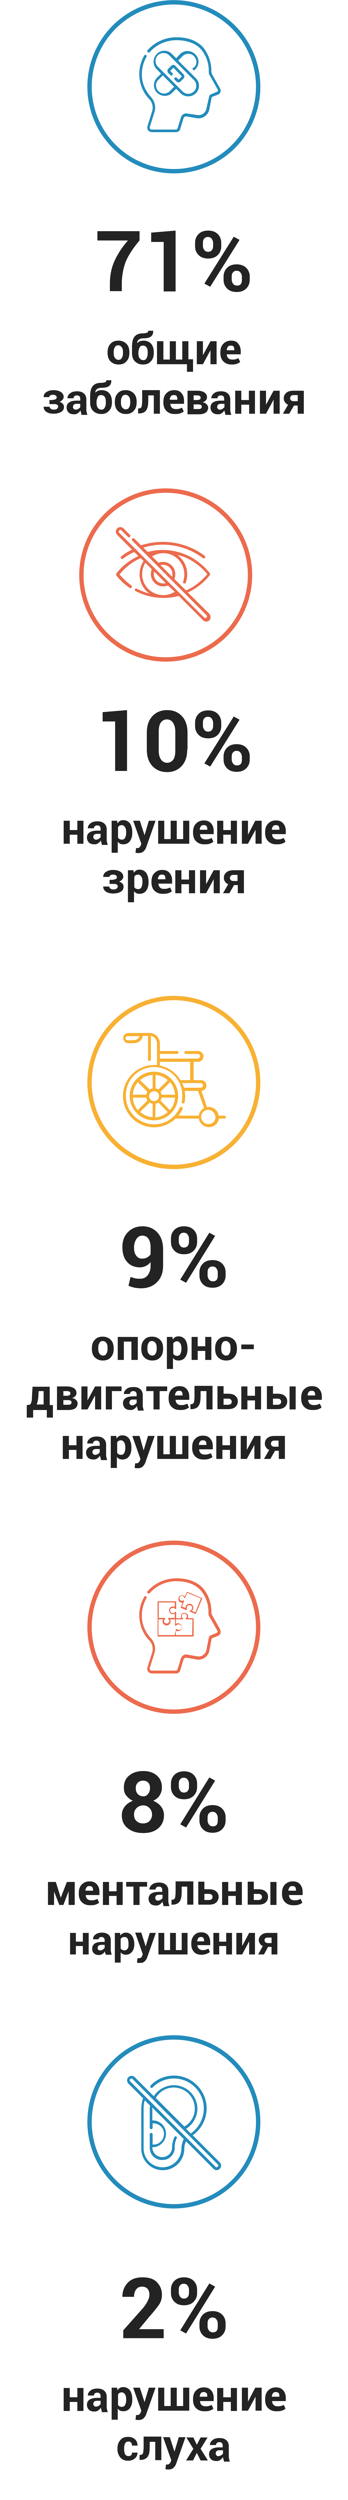 <?xml version="1.0" encoding="UTF-8"?> <!-- Generator: Adobe Illustrator 24.0.2, SVG Export Plug-In . SVG Version: 6.00 Build 0) --> <svg xmlns="http://www.w3.org/2000/svg" xmlns:xlink="http://www.w3.org/1999/xlink" id="Слой_1" x="0px" y="0px" viewBox="0 0 119.7 858.7" style="enable-background:new 0 0 119.7 858.7;" xml:space="preserve"> <style type="text/css"> .st0{enable-background:new ;} .st1{fill:#232323;} .st2{fill:#F8B133;} .st3{fill:none;stroke:#F8B133;stroke-width:1.5;stroke-miterlimit:10;} .st4{fill:#238CBC;} .st5{fill:none;stroke:#238CBC;stroke-width:1.5;stroke-miterlimit:10;} .st6{fill:#EC6B4D;} .st7{fill:none;stroke:#EC6B4D;stroke-width:1.5;stroke-miterlimit:10;} </style> <title>Ресурс 3</title> <g id="Слой_2_1_"> <g id="Слой_1-2"> <g class="st0"> <path class="st1" d="M48.3,439.2c1,0,1.9-0.4,2.5-1.2s1-1.8,1-3.2v-1.3c-0.5,0.6-1,1-1.6,1.3c-0.6,0.3-1.3,0.5-2,0.5 c-1.9,0-3.4-0.6-4.5-1.9c-1.1-1.2-1.6-2.9-1.6-5.1c0-2.1,0.6-3.8,1.9-5.1s2.9-2,5-2c2.1,0,3.8,0.7,5.1,2.1c1.3,1.4,2,3.3,2,5.8 v5.6c0,2.4-0.7,4.3-2.1,5.7c-1.4,1.4-3.3,2.1-5.5,2.1c-0.7,0-1.5-0.1-2.2-0.2c-0.8-0.2-1.5-0.4-2.1-0.7l0.7-3 c0.6,0.2,1.2,0.4,1.7,0.5S47.6,439.2,48.3,439.2z M48.8,432.3c0.7,0,1.3-0.1,1.8-0.4s0.9-0.6,1.2-1.1v-2.4c0-1.3-0.3-2.3-0.8-3 s-1.2-1-2.1-1c-0.8,0-1.5,0.4-2,1.2s-0.8,1.7-0.8,2.8c0,1.2,0.2,2.1,0.7,2.8C47.3,431.9,47.9,432.3,48.8,432.3z"></path> <path class="st1" d="M58.8,425.4c0-1.2,0.4-2.2,1.2-3c0.8-0.8,1.9-1.2,3.3-1.2c1.4,0,2.5,0.4,3.3,1.2c0.8,0.8,1.2,1.8,1.2,3.1 v1.1c0,1.2-0.4,2.2-1.2,3c-0.8,0.8-1.9,1.2-3.3,1.2c-1.4,0-2.5-0.4-3.3-1.2c-0.8-0.8-1.2-1.8-1.2-3V425.4z M61.5,426.5 c0,0.5,0.2,1,0.5,1.4c0.3,0.4,0.7,0.6,1.3,0.6c0.5,0,1-0.2,1.3-0.6c0.3-0.4,0.4-0.8,0.4-1.4v-1.1c0-0.5-0.2-1-0.5-1.4 c-0.3-0.4-0.7-0.6-1.3-0.6c-0.6,0-1,0.2-1.3,0.6c-0.3,0.4-0.4,0.8-0.4,1.4V426.5z M64,440.6l-2-1.1L72,423.4l2,1.1L64,440.6z M68.6,437c0-1.2,0.4-2.2,1.2-3c0.8-0.8,1.9-1.2,3.3-1.2c1.4,0,2.5,0.4,3.3,1.2c0.8,0.8,1.2,1.8,1.2,3v1.1c0,1.2-0.4,2.2-1.2,3 c-0.8,0.8-1.9,1.2-3.3,1.2c-1.4,0-2.5-0.4-3.3-1.2c-0.8-0.8-1.2-1.8-1.2-3V437z M71.4,438.1c0,0.5,0.2,1,0.5,1.4 c0.3,0.4,0.8,0.6,1.3,0.6c0.6,0,1.1-0.2,1.3-0.5c0.3-0.4,0.4-0.8,0.4-1.4V437c0-0.5-0.2-1-0.5-1.4c-0.3-0.4-0.7-0.6-1.3-0.6 c-0.6,0-1,0.2-1.3,0.6c-0.3,0.4-0.4,0.8-0.4,1.4V438.1z"></path> </g> <g class="st0"> <path class="st1" d="M31.6,463.1c0-1.2,0.3-2.2,1-2.9c0.7-0.8,1.6-1.1,2.7-1.1c1.2,0,2.1,0.4,2.8,1.1s1,1.7,1,2.9v0.2 c0,1.2-0.3,2.2-1,2.9c-0.7,0.8-1.6,1.1-2.7,1.1c-1.2,0-2.1-0.4-2.8-1.1c-0.7-0.7-1-1.7-1-2.9V463.1z M33.8,463.2 c0,0.7,0.1,1.3,0.4,1.7c0.3,0.4,0.7,0.7,1.2,0.7c0.6,0,1-0.2,1.2-0.7c0.3-0.4,0.4-1,0.4-1.7v-0.2c0-0.7-0.1-1.3-0.4-1.7 s-0.7-0.7-1.2-0.7c-0.6,0-1,0.2-1.2,0.7c-0.3,0.4-0.4,1-0.4,1.7V463.2z"></path> <path class="st1" d="M47.3,467.1h-2.1v-6.3h-2.6v6.3h-2.1v-7.9h6.9V467.1z"></path> <path class="st1" d="M48.6,463.1c0-1.2,0.3-2.2,1-2.9c0.7-0.8,1.6-1.1,2.7-1.1c1.2,0,2.1,0.4,2.8,1.1s1,1.7,1,2.9v0.2 c0,1.2-0.3,2.2-1,2.9c-0.7,0.8-1.6,1.1-2.7,1.1c-1.2,0-2.1-0.4-2.8-1.1c-0.7-0.7-1-1.7-1-2.9V463.1z M50.7,463.2 c0,0.7,0.1,1.3,0.4,1.7c0.3,0.4,0.7,0.7,1.2,0.7c0.6,0,1-0.2,1.2-0.7c0.3-0.4,0.4-1,0.4-1.7v-0.2c0-0.7-0.1-1.3-0.4-1.7 s-0.7-0.7-1.2-0.7c-0.6,0-1,0.2-1.2,0.7c-0.3,0.4-0.4,1-0.4,1.7V463.2z"></path> <path class="st1" d="M64.5,463.4c0,1.2-0.3,2.1-0.8,2.8c-0.5,0.7-1.3,1.1-2.3,1.1c-0.4,0-0.8-0.1-1.1-0.2 c-0.3-0.2-0.6-0.4-0.8-0.7v3.8h-2.1v-11h1.9l0.1,0.9c0.2-0.3,0.5-0.6,0.8-0.8c0.3-0.2,0.7-0.3,1.2-0.3c1,0,1.7,0.4,2.3,1.1 c0.5,0.8,0.8,1.8,0.8,3V463.4z M62.4,463.2c0-0.7-0.1-1.4-0.4-1.8s-0.6-0.7-1.1-0.7c-0.3,0-0.6,0.1-0.8,0.2 c-0.2,0.1-0.4,0.3-0.5,0.6v3.5c0.1,0.2,0.3,0.4,0.5,0.5c0.2,0.1,0.5,0.2,0.8,0.2c0.5,0,0.9-0.2,1.1-0.6c0.2-0.4,0.4-1,0.4-1.6 V463.2z"></path> <path class="st1" d="M72.7,467.1h-2.1V464h-2.6v3.1h-2.1v-7.9h2.1v3.2h2.6v-3.2h2.1V467.1z"></path> <path class="st1" d="M74,463.1c0-1.2,0.3-2.2,1-2.9c0.7-0.8,1.6-1.1,2.7-1.1c1.2,0,2.1,0.4,2.8,1.1s1,1.7,1,2.9v0.2 c0,1.2-0.3,2.2-1,2.9c-0.7,0.8-1.6,1.1-2.7,1.1c-1.2,0-2.1-0.4-2.8-1.1c-0.7-0.7-1-1.7-1-2.9V463.1z M76.1,463.2 c0,0.7,0.1,1.3,0.4,1.7c0.3,0.4,0.7,0.7,1.2,0.7c0.6,0,1-0.2,1.2-0.7c0.3-0.4,0.4-1,0.4-1.7v-0.2c0-0.7-0.1-1.3-0.4-1.7 s-0.7-0.7-1.2-0.7c-0.6,0-1,0.2-1.2,0.7c-0.3,0.4-0.4,1-0.4,1.7V463.2z"></path> <path class="st1" d="M87.3,463.4H83v-1.6h4.3V463.4z"></path> </g> <g class="st0"> <path class="st1" d="M9.7,482.5L9.7,482.5l0.2,0c0.4,0,0.7-0.2,0.8-0.7c0.2-0.5,0.3-1.2,0.3-2.3l0.2-3.2h5.9v6.3h1.1v4.3h-2.1 v-2.6h-4.7v2.6H9.2v-4.3H9.7z M13.2,479.4c0,0.6-0.1,1.2-0.2,1.7c-0.1,0.5-0.2,0.9-0.4,1.3H15v-4.6h-1.7L13.2,479.4z"></path> <path class="st1" d="M19.6,484.1v-7.9h3.3c1.1,0,1.9,0.2,2.5,0.6s0.9,0.9,0.9,1.7c0,0.4-0.1,0.7-0.4,1c-0.2,0.3-0.6,0.5-1.1,0.7 c0.6,0.1,1.1,0.3,1.4,0.7c0.3,0.3,0.5,0.7,0.5,1.1c0,0.7-0.3,1.3-0.8,1.7s-1.4,0.6-2.4,0.6H19.6z M21.8,479.4H23 c0.4,0,0.7-0.1,0.9-0.2c0.2-0.1,0.3-0.3,0.3-0.6c0-0.3-0.1-0.5-0.3-0.6c-0.2-0.1-0.5-0.2-0.9-0.2h-1.2V479.4z M21.8,480.8v1.7 h1.7c0.4,0,0.7-0.1,0.8-0.2c0.2-0.1,0.3-0.3,0.3-0.6s-0.1-0.5-0.3-0.6c-0.2-0.1-0.5-0.2-0.8-0.2H21.8z"></path> <path class="st1" d="M32.7,476.2h2.1v7.9h-2.1v-4.8l0,0l-2.6,4.8h-2.1v-7.9h2.1v4.8l0,0L32.7,476.2z"></path> <path class="st1" d="M41.8,477.8h-3.3v6.3h-2.1v-7.9h5.4V477.8z"></path> </g> <g class="st0"> <path class="st1" d="M47.4,484.1c-0.1-0.2-0.1-0.4-0.2-0.6c-0.1-0.2-0.1-0.4-0.1-0.6c-0.2,0.4-0.5,0.7-0.9,1 c-0.4,0.3-0.8,0.4-1.3,0.4c-0.8,0-1.5-0.2-1.9-0.6c-0.4-0.4-0.7-1-0.7-1.7c0-0.8,0.3-1.4,0.9-1.8c0.6-0.4,1.5-0.6,2.6-0.6H47 v-0.6c0-0.4-0.1-0.7-0.3-0.9s-0.5-0.3-0.9-0.3c-0.3,0-0.6,0.1-0.8,0.3c-0.2,0.2-0.3,0.4-0.3,0.7h-2.1l0,0c0-0.7,0.3-1.2,0.9-1.7 c0.6-0.5,1.4-0.7,2.4-0.7c1,0,1.7,0.2,2.3,0.7c0.6,0.5,0.9,1.2,0.9,2.1v3.3c0,0.4,0,0.7,0.1,1c0.1,0.3,0.1,0.7,0.3,1H47.4z M45.4,482.7c0.4,0,0.7-0.1,1-0.3c0.3-0.2,0.5-0.4,0.6-0.6v-1.1h-1.2c-0.5,0-0.8,0.1-1,0.3c-0.2,0.2-0.3,0.5-0.3,0.8 c0,0.3,0.1,0.5,0.3,0.6C44.9,482.6,45.1,482.7,45.4,482.7z"></path> </g> <g class="st0"> <path class="st1" d="M57.4,477.8h-2.5v6.3h-2.1v-6.3h-2.5v-1.6h7.2V477.8z"></path> </g> <g class="st0"> <path class="st1" d="M61.8,484.3c-1.2,0-2.1-0.4-2.8-1.1c-0.7-0.7-1-1.7-1-2.8v-0.3c0-1.2,0.3-2.2,1-2.9s1.5-1.1,2.7-1.1 c1.1,0,1.9,0.3,2.5,1c0.6,0.7,0.9,1.5,0.9,2.6v1.1h-4.7l0,0c0,0.5,0.2,1,0.5,1.3c0.3,0.3,0.7,0.5,1.3,0.5c0.5,0,0.9,0,1.2-0.1 c0.3-0.1,0.7-0.2,1-0.4l0.6,1.3c-0.3,0.3-0.7,0.5-1.3,0.7S62.4,484.3,61.8,484.3z M61.6,477.7c-0.4,0-0.8,0.1-1,0.4 c-0.2,0.3-0.4,0.7-0.4,1.2l0,0h2.6v-0.2c0-0.5-0.1-0.8-0.3-1.1C62.4,477.8,62.1,477.7,61.6,477.7z"></path> <path class="st1" d="M73.1,476.2v7.9h-2.1v-6.3H69v1.7c0,1.6-0.2,2.7-0.7,3.4c-0.5,0.7-1.3,1.1-2.5,1.1h-0.3l0-1.7l0.2,0 c0.5,0,0.8-0.2,1-0.6c0.1-0.4,0.2-1.2,0.2-2.3v-3.4H73.1z"></path> <path class="st1" d="M76.9,478.7h1.5c1.1,0,1.9,0.2,2.5,0.7c0.6,0.5,0.9,1.1,0.9,1.9c0,0.8-0.3,1.5-0.9,2 c-0.6,0.5-1.4,0.7-2.5,0.7h-3.6v-7.9h2.1V478.7z M76.9,480.4v2.1h1.5c0.4,0,0.8-0.1,1-0.3s0.3-0.4,0.3-0.8c0-0.3-0.1-0.5-0.3-0.7 c-0.2-0.2-0.5-0.3-1-0.3H76.9z"></path> <path class="st1" d="M89.8,484.1h-2.1V481h-2.6v3.1h-2.1v-7.9h2.1v3.2h2.6v-3.2h2.1V484.1z"></path> <path class="st1" d="M93.9,478.7h1.5c1.1,0,1.9,0.2,2.5,0.7c0.6,0.5,0.9,1.1,0.9,1.9c0,0.8-0.3,1.5-0.9,2 c-0.6,0.5-1.4,0.7-2.5,0.7h-3.6v-7.9h2.1V478.7z M93.9,480.4v2.1h1.5c0.4,0,0.8-0.1,1-0.3s0.3-0.4,0.3-0.8c0-0.3-0.1-0.5-0.3-0.7 c-0.2-0.2-0.5-0.3-1-0.3H93.9z M101.7,484.1h-2.1v-7.9h2.1V484.1z"></path> <path class="st1" d="M107.4,484.3c-1.2,0-2.1-0.4-2.8-1.1c-0.7-0.7-1-1.7-1-2.8v-0.3c0-1.2,0.3-2.2,1-2.9s1.5-1.1,2.7-1.1 c1.1,0,1.9,0.3,2.5,1c0.6,0.7,0.9,1.5,0.9,2.6v1.1h-4.7l0,0c0,0.5,0.2,1,0.5,1.3c0.3,0.3,0.7,0.5,1.3,0.5c0.5,0,0.9,0,1.2-0.1 c0.3-0.1,0.7-0.2,1-0.4l0.6,1.3c-0.3,0.3-0.7,0.5-1.3,0.7S108,484.3,107.4,484.3z M107.2,477.7c-0.4,0-0.8,0.1-1,0.4 c-0.2,0.3-0.4,0.7-0.4,1.2l0,0h2.6v-0.2c0-0.5-0.1-0.8-0.3-1.1C108,477.8,107.6,477.7,107.2,477.7z"></path> </g> <g class="st0"> <path class="st1" d="M28.4,501.1h-2.1V498h-2.6v3.1h-2.1v-7.9h2.1v3.2h2.6v-3.2h2.1V501.1z"></path> <path class="st1" d="M34.7,501.1c-0.1-0.2-0.1-0.4-0.2-0.6c-0.1-0.2-0.1-0.4-0.1-0.6c-0.2,0.4-0.5,0.7-0.9,1 c-0.4,0.3-0.8,0.4-1.3,0.4c-0.8,0-1.5-0.2-1.9-0.6c-0.4-0.4-0.7-1-0.7-1.7c0-0.8,0.3-1.4,0.9-1.8c0.6-0.4,1.5-0.6,2.6-0.6h1.2 v-0.6c0-0.4-0.1-0.7-0.3-0.9s-0.5-0.3-0.9-0.3c-0.3,0-0.6,0.1-0.8,0.3c-0.2,0.2-0.3,0.4-0.3,0.7H30l0,0c0-0.7,0.3-1.2,0.9-1.7 c0.6-0.5,1.4-0.7,2.4-0.7c1,0,1.7,0.2,2.3,0.7c0.6,0.5,0.9,1.2,0.9,2.1v3.3c0,0.4,0,0.7,0.1,1c0.1,0.3,0.1,0.7,0.3,1H34.7z M32.7,499.7c0.4,0,0.7-0.1,1-0.3c0.3-0.2,0.5-0.4,0.6-0.6v-1.1h-1.2c-0.5,0-0.8,0.1-1,0.3c-0.2,0.2-0.3,0.5-0.3,0.8 c0,0.3,0.1,0.5,0.3,0.6C32.2,499.6,32.4,499.7,32.7,499.7z"></path> </g> <g class="st0"> <path class="st1" d="M45.2,497.4c0,1.2-0.3,2.1-0.8,2.8c-0.5,0.7-1.3,1.1-2.3,1.1c-0.4,0-0.8-0.1-1.1-0.2 c-0.3-0.2-0.6-0.4-0.8-0.7v3.8h-2.1v-11H40l0.1,0.9c0.2-0.3,0.5-0.6,0.8-0.8c0.3-0.2,0.7-0.3,1.2-0.3c1,0,1.7,0.4,2.3,1.1 c0.5,0.8,0.8,1.8,0.8,3V497.4z M43.1,497.2c0-0.7-0.1-1.4-0.4-1.8s-0.6-0.7-1.1-0.7c-0.3,0-0.6,0.1-0.8,0.2 c-0.2,0.1-0.4,0.3-0.5,0.6v3.5c0.1,0.2,0.3,0.4,0.5,0.5c0.2,0.1,0.5,0.2,0.8,0.2c0.5,0,0.9-0.2,1.1-0.6c0.2-0.4,0.4-1,0.4-1.6 V497.2z"></path> </g> <g class="st0"> <path class="st1" d="M49.3,497.8l0.1,0.4h0l1.5-5h2.3l-3.2,9.1c-0.2,0.6-0.5,1-0.9,1.4c-0.4,0.4-1,0.6-1.7,0.6 c-0.2,0-0.3,0-0.5,0c-0.2,0-0.3-0.1-0.6-0.1l0.2-1.6c0.1,0,0.1,0,0.2,0c0.1,0,0.1,0,0.2,0c0.4,0,0.6-0.1,0.8-0.3 c0.2-0.2,0.3-0.4,0.4-0.6l0.2-0.6l-2.8-7.9H48L49.3,497.8z"></path> <path class="st1" d="M56.2,493.2v6.3h2.2v-6.3h2.1v6.3h2.2v-6.3h2.1v7.9H54.1v-7.9H56.2z"></path> <path class="st1" d="M69.9,501.3c-1.2,0-2.1-0.4-2.8-1.1c-0.7-0.7-1-1.7-1-2.8v-0.3c0-1.2,0.3-2.2,1-2.9s1.5-1.1,2.7-1.1 c1.1,0,1.9,0.3,2.5,1c0.6,0.7,0.9,1.5,0.9,2.6v1.1h-4.7l0,0c0,0.5,0.2,1,0.5,1.3c0.3,0.3,0.7,0.5,1.3,0.5c0.5,0,0.9,0,1.2-0.1 c0.3-0.1,0.7-0.2,1-0.4l0.6,1.3c-0.3,0.3-0.7,0.5-1.3,0.7S70.6,501.3,69.9,501.3z M69.8,494.7c-0.4,0-0.8,0.1-1,0.4 c-0.2,0.3-0.4,0.7-0.4,1.2l0,0H71v-0.2c0-0.5-0.1-0.8-0.3-1.1C70.5,494.8,70.2,494.7,69.8,494.7z"></path> <path class="st1" d="M81.2,501.1h-2.1V498h-2.6v3.1h-2.1v-7.9h2.1v3.2h2.6v-3.2h2.1V501.1z"></path> <path class="st1" d="M87.5,493.2h2.1v7.9h-2.1v-4.8l0,0l-2.6,4.8h-2.1v-7.9h2.1v4.8l0,0L87.5,493.2z"></path> <path class="st1" d="M98,493.2v7.9h-2.1v-2.8h-1.3l-1.6,2.8h-2.2l1.8-3.1c-0.5-0.2-0.9-0.5-1.1-0.9c-0.3-0.4-0.4-0.8-0.4-1.3 c0-0.8,0.3-1.4,0.9-1.9c0.6-0.5,1.4-0.7,2.5-0.7H98z M93.2,495.9c0,0.3,0.1,0.5,0.3,0.7c0.2,0.2,0.5,0.3,0.9,0.3h1.4v-2.1h-1.4 c-0.4,0-0.7,0.1-0.9,0.3S93.2,495.6,93.2,495.9z"></path> </g> <path class="st2" d="M58.9,382.3c3.2-3.3,3.2-8.5-0.1-11.8c-1.5-1.5-3.6-2.4-5.8-2.4c-4.6,0-8.4,3.7-8.4,8.3 c0,4.6,3.7,8.4,8.3,8.4C55.2,384.8,57.4,383.9,58.9,382.3L58.9,382.3z M45.7,377h4.6c0.1,0.4,0.2,0.7,0.4,1l-3.3,3.3 C46.4,380.1,45.8,378.6,45.7,377z M47.4,371.7l3.3,3.3c-0.2,0.3-0.3,0.6-0.4,1h-4.6C45.8,374.4,46.4,372.9,47.4,371.7L47.4,371.7z M60.2,376h-4.6c-0.1-0.4-0.2-0.7-0.4-1l3.3-3.3C59.5,372.9,60.1,374.4,60.2,376z M53,378.2c-0.9,0-1.7-0.7-1.7-1.7 c0-0.9,0.7-1.7,1.7-1.7c0.9,0,1.7,0.7,1.7,1.7c0,0,0,0,0,0C54.7,377.4,53.9,378.2,53,378.2z M54.5,374.2c-0.3-0.2-0.6-0.3-1-0.4 v-4.6c1.6,0.1,3,0.8,4.2,1.8L54.5,374.2z M52.5,373.8c-0.4,0.1-0.7,0.2-1,0.4l-3.3-3.2c1.2-1,2.7-1.7,4.3-1.8L52.5,373.8 L52.5,373.8z M51.5,378.7c0.3,0.2,0.6,0.3,1,0.4v4.6c-1.6-0.1-3.1-0.7-4.3-1.8L51.5,378.7z M53.5,379.1c0.4-0.1,0.7-0.2,1-0.4 l3.2,3.3c-1.2,1-2.7,1.7-4.3,1.8L53.5,379.1z M55.2,378c0.2-0.3,0.4-0.6,0.4-1h4.6c-0.1,1.6-0.7,3.1-1.8,4.3L55.2,378z"></path> <path class="st2" d="M77.1,383.2h-1.9c-0.2-1.7-1.7-3-3.4-3c-0.2,0-0.4,0-0.6,0.1l-1.9-5.6c1-0.1,1.8-1,1.7-2 c-0.1-1-0.9-1.7-1.9-1.7h-2.5v-6.3h1.4c1,0.1,1.9-0.7,2-1.7c0.1-1-0.7-1.9-1.7-2c-0.1,0-0.2,0-0.3,0h-4.2 c-0.3,0.1-0.4,0.4-0.4,0.6c0,0.2,0.2,0.3,0.4,0.4h4.2c0.5,0,0.8,0.4,0.8,0.8s-0.4,0.8-0.8,0.8H55V362h6c0.3-0.1,0.4-0.4,0.4-0.6 c0-0.2-0.2-0.3-0.4-0.4h-6v-2.6c0-2-1.6-3.6-3.6-3.6H44c-1,0.1-1.7,0.9-1.6,1.9c0.1,0.9,0.8,1.6,1.6,1.6h2.1c1.5,0,2.8-1,3-2.5 h1.8v8.1c0,0.3,0.2,0.5,0.5,0.5s0.5-0.2,0.5-0.5v-8.1c1.2,0.2,2,1.3,2.1,2.5v7.5c-0.3,0-0.7,0-1,0c-5.9,0-10.7,4.8-10.7,10.7 c0,5.9,4.8,10.7,10.7,10.7c2.8,0,5.4-1.1,7.4-3h8c0.3,1.9,2.1,3.2,4,2.9c1.5-0.2,2.7-1.4,2.9-2.9h1.9c0.3,0,0.5-0.2,0.5-0.5 C77.7,383.5,77.5,383.2,77.1,383.2L77.1,383.2z M46.1,357.3H44c-0.4,0-0.8-0.2-0.8-0.6c0-0.4,0.2-0.8,0.6-0.8c0.1,0,0.1,0,0.2,0h4 C47.8,356.6,47,357.2,46.1,357.3L46.1,357.3z M69.8,372.8c0,0.5-0.4,0.8-0.8,0.8h0h-5.7c-0.2-0.6-0.4-1.1-0.6-1.6h6.3 C69.4,372,69.8,372.4,69.8,372.8L69.8,372.8L69.8,372.8z M55,364.7h10.4v6.3h-3.3c-1.6-2.6-4.1-4.4-7.1-5V364.7z M43.3,376.5 c-0.2-5.3,4-9.8,9.4-10c5.3-0.2,9.8,4,10,9.4c0,0.2,0,0.4,0,0.6c0,0.6-0.1,1.3-0.2,1.9c-0.1,0.3,0.1,0.6,0.4,0.6 c0.3,0,0.5-0.1,0.6-0.4c0.1-0.7,0.2-1.4,0.2-2.1c0-0.6-0.1-1.2-0.2-1.8h4.6l2.1,5.9c-1,0.5-1.7,1.5-1.8,2.6h-7 c0.6-0.7,1-1.5,1.4-2.3c0.1-0.3,0-0.6-0.3-0.7c-0.3-0.1-0.6,0-0.7,0.3c-2.2,4.9-7.9,7-12.8,4.8C45.5,383.7,43.3,380.3,43.3,376.5 L43.3,376.5z M71.7,386.1c-1.4,0-2.5-1.1-2.5-2.5c0-1.4,1.1-2.4,2.4-2.4s2.4,1.1,2.5,2.4S73.1,386.1,71.7,386.1L71.7,386.1z"></path> <circle class="st3" cx="59.8" cy="371.8" r="29"></circle> <path class="st4" d="M75.6,742.7l-9.3-9.3c5.1-3.6,6.3-10.7,2.7-15.7c-2.1-3-5.5-4.8-9.2-4.8l0,0c-3,0-5.9,1.2-8,3.4 c-0.2,0.2-0.2,0.5,0,0.7s0.5,0.2,0.7,0c1.9-2,4.6-3.1,7.3-3.1l0,0c5.7,0,10.3,4.6,10.3,10.3c0,3.4-1.7,6.6-4.5,8.6l-1.6-1.6 c2.4-1.5,3.9-4.2,3.9-7c-0.1-4.4-3.6-7.9-8-8c-2.8,0-5.5,1.4-7,3.8l-6.6-6.6c-0.6-0.6-1.6-0.5-2.2,0.1c-0.5,0.6-0.5,1.5,0,2.1 l5.1,5.1c-0.4,1.2-0.6,2.4-0.6,3.7V738c0,4.1,3.3,7.4,7.4,7.4s7.4-3.3,7.4-7.4c0-0.9,0.2-1.7,0.6-2.5l9.4,9.4 c0.3,0.3,0.7,0.5,1.1,0.5c0.4,0,0.8-0.2,1.1-0.5l0,0C76.2,744.3,76.2,743.3,75.6,742.7L75.6,742.7z M59.8,717L59.8,717 c4.1,0.1,7.2,3.3,7.2,7.3c0,2.5-1.4,4.9-3.6,6.1l-9.8-9.8C54.8,718.4,57.2,717,59.8,717z M62.4,737.9c0,3.6-2.9,6.5-6.5,6.5 c-3.6,0-6.5-2.9-6.5-6.5v-13.6c0-1,0.1-2,0.4-2.9l1.8,1.8c0,0.3-0.1,0.7-0.1,1v6.6c0,0.3,0.2,0.5,0.5,0.5c0.3,0,0.5-0.2,0.5-0.5 v-1.5c2-0.1,3.8,1.4,3.9,3.4c0.1,2-1.4,3.8-3.4,3.9c-0.2,0-0.4,0-0.5,0v-3.5c0-0.3-0.2-0.5-0.5-0.5c0,0,0,0,0,0 c-0.3,0-0.5,0.2-0.5,0.5v4.6c0,2.4,2,4.3,4.4,4.2c2.4,0,4.3-2,4.2-4.4c0-1.1,0.2-2.1,0.7-3.1c0.1-0.2,0-0.5-0.2-0.6c0,0,0,0,0,0 c-0.2-0.1-0.5,0-0.6,0.2c-0.5,1.1-0.8,2.3-0.8,3.5c0,1.9-1.5,3.4-3.4,3.4s-3.4-1.5-3.4-3.4h0.3c2.5-0.1,4.5-2.3,4.4-4.8 c-0.1-2.4-2-4.3-4.4-4.4h-0.3c0-0.4,0-3.9,0-4.4l10.8,10.8C62.7,735.8,62.4,736.9,62.4,737.9L62.4,737.9z M74.9,744.2 c-0.1,0.1-0.3,0.2-0.4,0.2c-0.2,0-0.3-0.1-0.4-0.2l-29.3-29.3c-0.1-0.1-0.2-0.3-0.2-0.4c0-0.2,0.1-0.3,0.2-0.4 c0.1-0.1,0.3-0.2,0.4-0.2c0.2,0,0.3,0.1,0.4,0.2l29.3,29.3c0.1,0.1,0.2,0.3,0.2,0.4C75.1,743.9,75,744.1,74.9,744.2L74.9,744.2z"></path> <circle class="st5" cx="59.8" cy="728.8" r="29"></circle> <g class="st0"> <path class="st1" d="M56.3,803.1H42.4v-2.7l6.4-7.2c1-1.1,1.6-2.1,2-2.9c0.4-0.8,0.6-1.5,0.6-2.1c0-0.8-0.2-1.5-0.6-2 s-1.1-0.8-1.9-0.8c-0.9,0-1.6,0.3-2.1,1c-0.5,0.7-0.7,1.5-0.7,2.5h-4l0-0.1c0-1.8,0.6-3.4,1.8-4.7s2.9-1.9,5.1-1.9 s3.8,0.5,4.9,1.6s1.8,2.5,1.8,4.4c0,1.2-0.3,2.4-1,3.4c-0.7,1-1.8,2.4-3.4,4.2l-3.4,4.1l0,0.1h8.4V803.1z"></path> <path class="st1" d="M58.8,786.4c0-1.2,0.4-2.2,1.2-3c0.8-0.8,1.9-1.2,3.3-1.2c1.4,0,2.5,0.4,3.3,1.2c0.8,0.8,1.2,1.8,1.2,3.1 v1.1c0,1.2-0.4,2.2-1.2,3c-0.8,0.8-1.9,1.2-3.3,1.2c-1.4,0-2.5-0.4-3.3-1.2c-0.8-0.8-1.2-1.8-1.2-3V786.4z M61.5,787.5 c0,0.5,0.2,1,0.5,1.4c0.3,0.4,0.7,0.6,1.3,0.6c0.5,0,1-0.2,1.3-0.6c0.3-0.4,0.4-0.8,0.4-1.4v-1.1c0-0.5-0.2-1-0.5-1.4 c-0.3-0.4-0.7-0.6-1.3-0.6c-0.6,0-1,0.2-1.3,0.6c-0.3,0.4-0.4,0.8-0.4,1.4V787.5z M64,801.5l-2-1.1L72,784.3l2,1.1L64,801.5z M68.6,798c0-1.2,0.4-2.2,1.2-3c0.8-0.8,1.9-1.2,3.3-1.2c1.4,0,2.5,0.4,3.3,1.2c0.8,0.8,1.2,1.8,1.2,3v1.1c0,1.2-0.4,2.2-1.2,3 c-0.8,0.8-1.9,1.2-3.3,1.2c-1.4,0-2.5-0.4-3.3-1.2c-0.8-0.8-1.2-1.8-1.2-3V798z M71.4,799.1c0,0.5,0.2,1,0.5,1.4 c0.3,0.4,0.8,0.6,1.3,0.6c0.6,0,1.1-0.2,1.3-0.5c0.3-0.4,0.4-0.8,0.4-1.4V798c0-0.5-0.2-1-0.5-1.4c-0.3-0.4-0.7-0.6-1.3-0.6 c-0.6,0-1,0.2-1.3,0.6c-0.3,0.4-0.4,0.8-0.4,1.4V799.1z"></path> </g> <g class="st0"> <path class="st1" d="M28.7,828.1h-2.1V825H24v3.1h-2.1v-7.9H24v3.2h2.6v-3.2h2.1V828.1z"></path> <path class="st1" d="M35,828.1c-0.1-0.2-0.1-0.4-0.2-0.6c-0.1-0.2-0.1-0.4-0.1-0.6c-0.2,0.4-0.5,0.7-0.9,1 c-0.4,0.3-0.8,0.4-1.3,0.4c-0.8,0-1.5-0.2-1.9-0.6c-0.4-0.4-0.7-1-0.7-1.7c0-0.8,0.3-1.4,0.9-1.8c0.6-0.4,1.5-0.6,2.6-0.6h1.2 v-0.6c0-0.4-0.1-0.7-0.3-0.9s-0.5-0.3-0.9-0.3c-0.3,0-0.6,0.1-0.8,0.3c-0.2,0.2-0.3,0.4-0.3,0.7h-2.1l0,0c0-0.7,0.3-1.2,0.9-1.7 c0.6-0.5,1.4-0.7,2.4-0.7c1,0,1.7,0.2,2.3,0.7c0.6,0.5,0.9,1.2,0.9,2.1v3.3c0,0.4,0,0.7,0.1,1c0.1,0.3,0.1,0.7,0.3,1H35z M33,826.6c0.4,0,0.7-0.1,1-0.3c0.3-0.2,0.5-0.4,0.6-0.6v-1.1h-1.2c-0.5,0-0.8,0.1-1,0.3c-0.2,0.2-0.3,0.5-0.3,0.8 c0,0.3,0.1,0.5,0.3,0.6C32.5,826.6,32.7,826.6,33,826.6z"></path> </g> <g class="st0"> <path class="st1" d="M45.5,824.3c0,1.2-0.3,2.1-0.8,2.8c-0.5,0.7-1.3,1.1-2.3,1.1c-0.4,0-0.8-0.1-1.1-0.2 c-0.3-0.2-0.6-0.4-0.8-0.7v3.8h-2.1v-11h1.9l0.1,0.9c0.2-0.3,0.5-0.6,0.8-0.8c0.3-0.2,0.7-0.3,1.2-0.3c1,0,1.7,0.4,2.3,1.1 c0.5,0.8,0.8,1.8,0.8,3V824.3z M43.4,824.2c0-0.7-0.1-1.4-0.4-1.8s-0.6-0.7-1.1-0.7c-0.3,0-0.6,0.1-0.8,0.2 c-0.2,0.1-0.4,0.3-0.5,0.6v3.5c0.1,0.2,0.3,0.4,0.5,0.5c0.2,0.1,0.5,0.2,0.8,0.2c0.5,0,0.9-0.2,1.1-0.6c0.2-0.4,0.4-1,0.4-1.6 V824.2z"></path> </g> <g class="st0"> <path class="st1" d="M49.6,824.7l0.1,0.4h0l1.5-5h2.3l-3.2,9.1c-0.2,0.6-0.5,1-0.9,1.4c-0.4,0.4-1,0.6-1.7,0.6 c-0.2,0-0.3,0-0.5,0c-0.2,0-0.3-0.1-0.6-0.1l0.2-1.6c0.1,0,0.1,0,0.2,0c0.1,0,0.1,0,0.2,0c0.4,0,0.6-0.1,0.8-0.3 c0.2-0.2,0.3-0.4,0.4-0.6l0.2-0.6l-2.8-7.9h2.3L49.6,824.7z"></path> <path class="st1" d="M56.5,820.1v6.3h2.2v-6.3h2.1v6.3H63v-6.3h2.1v7.9H54.4v-7.9H56.5z"></path> <path class="st1" d="M70.2,828.2c-1.2,0-2.1-0.4-2.8-1.1c-0.7-0.7-1-1.7-1-2.8V824c0-1.2,0.3-2.2,1-2.9s1.5-1.1,2.7-1.1 c1.1,0,1.9,0.3,2.5,1c0.6,0.7,0.9,1.5,0.9,2.6v1.1h-4.7l0,0c0,0.5,0.2,1,0.5,1.3c0.3,0.3,0.7,0.5,1.3,0.5c0.5,0,0.9,0,1.2-0.1 c0.3-0.1,0.7-0.2,1-0.4l0.6,1.3c-0.3,0.3-0.7,0.5-1.3,0.7S70.9,828.2,70.2,828.2z M70.1,821.6c-0.4,0-0.8,0.1-1,0.4 c-0.2,0.3-0.4,0.7-0.4,1.2l0,0h2.6v-0.2c0-0.5-0.1-0.8-0.3-1.1C70.8,821.8,70.5,821.6,70.1,821.6z"></path> <path class="st1" d="M81.5,828.1h-2.1V825h-2.6v3.1h-2.1v-7.9h2.1v3.2h2.6v-3.2h2.1V828.1z"></path> <path class="st1" d="M87.8,820.1H90v7.9h-2.1v-4.8l0,0l-2.6,4.8h-2.1v-7.9h2.1v4.8l0,0L87.8,820.1z"></path> <path class="st1" d="M95,828.2c-1.2,0-2.1-0.4-2.8-1.1c-0.7-0.7-1-1.7-1-2.8V824c0-1.2,0.3-2.2,1-2.9s1.5-1.1,2.7-1.1 c1.1,0,1.9,0.3,2.5,1c0.6,0.7,0.9,1.5,0.9,2.6v1.1h-4.7l0,0c0,0.5,0.2,1,0.5,1.3c0.3,0.3,0.7,0.5,1.3,0.5c0.5,0,0.9,0,1.2-0.1 c0.3-0.1,0.7-0.2,1-0.4l0.6,1.3c-0.3,0.3-0.7,0.5-1.3,0.7S95.7,828.2,95,828.2z M94.9,821.6c-0.4,0-0.8,0.1-1,0.4 c-0.2,0.3-0.4,0.7-0.4,1.2l0,0h2.6v-0.2c0-0.5-0.1-0.8-0.3-1.1C95.6,821.8,95.3,821.6,94.9,821.6z"></path> </g> <g class="st0"> <path class="st1" d="M44.2,843.6c0.4,0,0.7-0.1,0.9-0.3c0.2-0.2,0.3-0.5,0.3-0.9h1.9l0,0c0,0.8-0.3,1.5-0.9,2 c-0.6,0.5-1.4,0.8-2.3,0.8c-1.2,0-2.1-0.4-2.7-1.1c-0.6-0.7-1-1.7-1-2.9V841c0-1.2,0.3-2.1,1-2.9c0.6-0.8,1.5-1.1,2.7-1.1 c1,0,1.7,0.3,2.3,0.8s0.9,1.3,0.9,2.2l0,0h-1.9c0-0.4-0.1-0.8-0.3-1c-0.2-0.3-0.5-0.4-0.9-0.4c-0.6,0-0.9,0.2-1.2,0.7 c-0.2,0.4-0.3,1-0.3,1.7v0.2c0,0.7,0.1,1.3,0.3,1.7S43.6,843.6,44.2,843.6z"></path> <path class="st1" d="M55.5,837.1v7.9h-2.1v-6.3h-1.9v1.7c0,1.6-0.2,2.7-0.7,3.4c-0.5,0.7-1.3,1.1-2.5,1.1h-0.3l0-1.7l0.2,0 c0.5,0,0.8-0.2,1-0.6c0.1-0.4,0.2-1.2,0.2-2.3v-3.4H55.5z"></path> <path class="st1" d="M59.9,841.7l0.1,0.4h0l1.5-5h2.3l-3.2,9.1c-0.2,0.6-0.5,1-0.9,1.4c-0.4,0.4-1,0.6-1.7,0.6 c-0.2,0-0.3,0-0.5,0c-0.2,0-0.3-0.1-0.6-0.1l0.2-1.6c0.1,0,0.1,0,0.2,0c0.1,0,0.1,0,0.2,0c0.4,0,0.6-0.1,0.8-0.3 c0.2-0.2,0.3-0.4,0.4-0.6l0.2-0.6l-2.8-7.9h2.3L59.9,841.7z"></path> <path class="st1" d="M67.7,839.7L67.7,839.7l1.3-2.5h2.4l-2.4,3.9l2.5,4H69l-1.3-2.6l-1.3,2.6H64l2.5-4l-2.4-3.9h2.4L67.7,839.7z "></path> <path class="st1" d="M77,845.1c-0.1-0.2-0.1-0.4-0.2-0.6c-0.1-0.2-0.1-0.4-0.1-0.6c-0.2,0.4-0.5,0.7-0.9,1 c-0.4,0.3-0.8,0.4-1.3,0.4c-0.8,0-1.5-0.2-1.9-0.6c-0.4-0.4-0.7-1-0.7-1.7c0-0.8,0.3-1.4,0.9-1.8c0.6-0.4,1.5-0.6,2.6-0.6h1.2 v-0.6c0-0.4-0.1-0.7-0.3-0.9s-0.5-0.3-0.9-0.3c-0.3,0-0.6,0.1-0.8,0.3c-0.2,0.2-0.3,0.4-0.3,0.7h-2.1l0,0c0-0.7,0.3-1.2,0.9-1.7 c0.6-0.5,1.4-0.7,2.4-0.7c1,0,1.7,0.2,2.3,0.7c0.6,0.5,0.9,1.2,0.9,2.1v3.3c0,0.4,0,0.7,0.1,1c0.1,0.3,0.1,0.7,0.3,1H77z M75.1,843.6c0.4,0,0.7-0.1,1-0.3c0.3-0.2,0.5-0.4,0.6-0.6v-1.1h-1.2c-0.5,0-0.8,0.1-1,0.3c-0.2,0.2-0.3,0.5-0.3,0.8 c0,0.3,0.1,0.5,0.3,0.6C74.5,843.6,74.8,843.6,75.1,843.6z"></path> </g> <g class="st0"> <path class="st1" d="M43.7,264.8h-4.1v-17h-4.3v-3.2l8.4-0.7V264.8z"></path> <path class="st1" d="M64.4,257.4c0,2.4-0.6,4.3-1.9,5.7c-1.3,1.4-3,2.1-5,2.1c-2.1,0-3.8-0.7-5.1-2.1c-1.3-1.4-1.9-3.3-1.9-5.7 v-5.7c0-2.4,0.6-4.3,1.9-5.7c1.3-1.4,3-2.1,5.1-2.1c2.1,0,3.8,0.7,5.1,2.1s1.9,3.3,1.9,5.7V257.4z M60.3,251.3 c0-1.3-0.3-2.3-0.8-3.1c-0.5-0.7-1.2-1.1-2.1-1.1c-0.9,0-1.6,0.4-2.1,1.1c-0.5,0.7-0.7,1.8-0.7,3.1v6.5c0,1.4,0.3,2.4,0.8,3.1 c0.5,0.7,1.2,1.1,2.1,1.1c0.9,0,1.6-0.4,2.1-1.1c0.5-0.7,0.7-1.8,0.7-3.1V251.3z"></path> <path class="st1" d="M67.1,248.2c0-1.2,0.4-2.2,1.2-3c0.8-0.8,1.9-1.2,3.3-1.2c1.4,0,2.5,0.4,3.3,1.2c0.8,0.8,1.2,1.8,1.2,3.1 v1.1c0,1.2-0.4,2.2-1.2,3c-0.8,0.8-1.9,1.2-3.3,1.2c-1.4,0-2.5-0.4-3.3-1.2c-0.8-0.8-1.2-1.8-1.2-3V248.2z M69.8,249.3 c0,0.5,0.2,1,0.5,1.4c0.3,0.4,0.7,0.6,1.3,0.6c0.5,0,1-0.2,1.3-0.6c0.3-0.4,0.4-0.8,0.4-1.4v-1.1c0-0.5-0.2-1-0.5-1.4 c-0.3-0.4-0.7-0.6-1.3-0.6c-0.6,0-1,0.2-1.3,0.6c-0.3,0.4-0.4,0.8-0.4,1.4V249.3z M72.3,263.3l-2-1.1l10.1-16.1l2,1.1L72.3,263.3 z M76.9,259.8c0-1.2,0.4-2.2,1.2-3c0.8-0.8,1.9-1.2,3.3-1.2c1.4,0,2.5,0.4,3.3,1.2c0.8,0.8,1.2,1.8,1.2,3v1.1 c0,1.2-0.4,2.2-1.2,3c-0.8,0.8-1.9,1.2-3.3,1.2c-1.4,0-2.5-0.4-3.3-1.2c-0.8-0.8-1.2-1.8-1.2-3V259.8z M79.7,260.9 c0,0.5,0.2,1,0.5,1.4c0.3,0.4,0.8,0.6,1.3,0.6c0.6,0,1.1-0.2,1.3-0.5c0.3-0.4,0.4-0.8,0.4-1.4v-1.1c0-0.5-0.2-1-0.5-1.4 c-0.3-0.4-0.7-0.6-1.3-0.6c-0.6,0-1,0.2-1.3,0.6c-0.3,0.4-0.4,0.8-0.4,1.4V260.9z"></path> </g> <g class="st0"> <path class="st1" d="M28.7,289.8h-2.1v-3.1H24v3.1h-2.1v-7.9H24v3.2h2.6v-3.2h2.1V289.8z"></path> <path class="st1" d="M35,289.8c-0.1-0.2-0.1-0.4-0.2-0.6c-0.1-0.2-0.1-0.4-0.1-0.6c-0.2,0.4-0.5,0.7-0.9,1 c-0.4,0.3-0.8,0.4-1.3,0.4c-0.8,0-1.5-0.2-1.9-0.6c-0.4-0.4-0.7-1-0.7-1.7c0-0.8,0.3-1.4,0.9-1.8c0.6-0.4,1.5-0.6,2.6-0.6h1.2 v-0.6c0-0.4-0.1-0.7-0.3-0.9s-0.5-0.3-0.9-0.3c-0.3,0-0.6,0.1-0.8,0.3c-0.2,0.2-0.3,0.4-0.3,0.7h-2.1l0,0c0-0.7,0.3-1.2,0.9-1.7 c0.6-0.5,1.4-0.7,2.4-0.7c1,0,1.7,0.2,2.3,0.7c0.6,0.5,0.9,1.2,0.9,2.1v3.3c0,0.4,0,0.7,0.1,1c0.1,0.3,0.1,0.7,0.3,1H35z M33,288.4c0.4,0,0.7-0.1,1-0.3c0.3-0.2,0.5-0.4,0.6-0.6v-1.1h-1.2c-0.5,0-0.8,0.1-1,0.3c-0.2,0.2-0.3,0.5-0.3,0.8 c0,0.3,0.1,0.5,0.3,0.6C32.5,288.3,32.7,288.4,33,288.4z"></path> </g> <g class="st0"> <path class="st1" d="M45.5,286.1c0,1.2-0.3,2.1-0.8,2.8c-0.5,0.7-1.3,1.1-2.3,1.1c-0.4,0-0.8-0.1-1.1-0.2 c-0.3-0.2-0.6-0.4-0.8-0.7v3.8h-2.1v-11h1.9l0.1,0.9c0.2-0.3,0.5-0.6,0.8-0.8c0.3-0.2,0.7-0.3,1.2-0.3c1,0,1.7,0.4,2.3,1.1 c0.5,0.8,0.8,1.8,0.8,3V286.1z M43.4,285.9c0-0.7-0.1-1.4-0.4-1.8s-0.6-0.7-1.1-0.7c-0.3,0-0.6,0.1-0.8,0.2 c-0.2,0.1-0.4,0.3-0.5,0.6v3.5c0.1,0.2,0.3,0.4,0.5,0.5c0.2,0.1,0.5,0.2,0.8,0.2c0.5,0,0.9-0.2,1.1-0.6c0.2-0.4,0.4-1,0.4-1.6 V285.9z"></path> </g> <g class="st0"> <path class="st1" d="M49.6,286.5l0.1,0.4h0l1.5-5h2.3l-3.2,9.1c-0.2,0.6-0.5,1-0.9,1.4c-0.4,0.4-1,0.6-1.7,0.6 c-0.2,0-0.3,0-0.5,0c-0.2,0-0.3-0.1-0.6-0.1l0.2-1.6c0.1,0,0.1,0,0.2,0c0.1,0,0.1,0,0.2,0c0.4,0,0.6-0.1,0.8-0.3 c0.2-0.2,0.3-0.4,0.4-0.6l0.2-0.6l-2.8-7.9h2.3L49.6,286.5z"></path> <path class="st1" d="M56.5,281.9v6.3h2.2v-6.3h2.1v6.3H63v-6.3h2.1v7.9H54.4v-7.9H56.5z"></path> <path class="st1" d="M70.2,290c-1.2,0-2.1-0.4-2.8-1.1c-0.7-0.7-1-1.7-1-2.8v-0.3c0-1.2,0.3-2.2,1-2.9s1.5-1.1,2.7-1.1 c1.1,0,1.9,0.3,2.5,1c0.6,0.7,0.9,1.5,0.9,2.6v1.1h-4.7l0,0c0,0.5,0.2,1,0.5,1.3c0.3,0.3,0.7,0.5,1.3,0.5c0.5,0,0.9,0,1.2-0.1 c0.3-0.1,0.7-0.2,1-0.4l0.6,1.3c-0.3,0.3-0.7,0.5-1.3,0.7S70.9,290,70.2,290z M70.1,283.4c-0.4,0-0.8,0.1-1,0.4 c-0.2,0.3-0.4,0.7-0.4,1.2l0,0h2.6v-0.2c0-0.5-0.1-0.8-0.3-1.1C70.8,283.5,70.5,283.4,70.1,283.4z"></path> <path class="st1" d="M81.5,289.8h-2.1v-3.1h-2.6v3.1h-2.1v-7.9h2.1v3.2h2.6v-3.2h2.1V289.8z"></path> <path class="st1" d="M87.8,281.9H90v7.9h-2.1V285l0,0l-2.6,4.8h-2.1v-7.9h2.1v4.8l0,0L87.8,281.9z"></path> <path class="st1" d="M95,290c-1.2,0-2.1-0.4-2.8-1.1c-0.7-0.7-1-1.7-1-2.8v-0.3c0-1.2,0.3-2.2,1-2.9s1.5-1.1,2.7-1.1 c1.1,0,1.9,0.3,2.5,1c0.6,0.7,0.9,1.5,0.9,2.6v1.1h-4.7l0,0c0,0.5,0.2,1,0.5,1.3c0.3,0.3,0.7,0.5,1.3,0.5c0.5,0,0.9,0,1.2-0.1 c0.3-0.1,0.7-0.2,1-0.4l0.6,1.3c-0.3,0.3-0.7,0.5-1.3,0.7S95.7,290,95,290z M94.9,283.4c-0.4,0-0.8,0.1-1,0.4 c-0.2,0.3-0.4,0.7-0.4,1.2l0,0h2.6v-0.2c0-0.5-0.1-0.8-0.3-1.1C95.6,283.5,95.3,283.4,94.9,283.4z"></path> </g> <g class="st0"> <path class="st1" d="M39,302.1c0.4,0,0.7-0.1,0.9-0.2c0.2-0.2,0.3-0.4,0.3-0.6c0-0.2-0.1-0.5-0.3-0.6c-0.2-0.2-0.5-0.3-1-0.3 c-0.4,0-0.7,0.1-0.9,0.2c-0.2,0.2-0.4,0.4-0.4,0.6h-2.1l0,0c0-0.7,0.3-1.3,0.9-1.7c0.6-0.4,1.4-0.7,2.4-0.7 c1.1,0,1.9,0.2,2.6,0.6c0.6,0.4,1,1,1,1.7c0,0.4-0.1,0.7-0.4,1c-0.2,0.3-0.6,0.5-1,0.7c0.5,0.2,0.8,0.4,1.1,0.7s0.4,0.7,0.4,1.1 c0,0.7-0.3,1.3-1,1.7c-0.7,0.4-1.6,0.6-2.6,0.6c-0.9,0-1.8-0.2-2.4-0.6s-1-1-1-1.8l0,0h2.1c0,0.3,0.1,0.5,0.4,0.7 c0.2,0.2,0.6,0.3,1.1,0.3c0.4,0,0.8-0.1,1-0.3c0.2-0.2,0.4-0.4,0.4-0.7c0-0.3-0.1-0.6-0.4-0.7c-0.2-0.2-0.6-0.2-1.1-0.2h-1.3 v-1.4H39z"></path> <path class="st1" d="M51.1,303.1c0,1.2-0.3,2.1-0.8,2.8c-0.5,0.7-1.3,1.1-2.3,1.1c-0.4,0-0.8-0.1-1.1-0.2 c-0.3-0.2-0.6-0.4-0.8-0.7v3.8H44v-11h1.9l0.1,0.9c0.2-0.3,0.5-0.6,0.8-0.8c0.3-0.2,0.7-0.3,1.2-0.3c1,0,1.7,0.4,2.3,1.1 c0.5,0.8,0.8,1.8,0.8,3V303.1z M49,302.9c0-0.7-0.1-1.4-0.4-1.8s-0.6-0.7-1.1-0.7c-0.3,0-0.6,0.1-0.8,0.2 c-0.2,0.1-0.4,0.3-0.5,0.6v3.5c0.1,0.2,0.3,0.4,0.5,0.5c0.2,0.1,0.5,0.2,0.8,0.2c0.5,0,0.9-0.2,1.1-0.6c0.2-0.4,0.4-1,0.4-1.6 V302.9z"></path> <path class="st1" d="M55.9,307c-1.2,0-2.1-0.4-2.8-1.1c-0.7-0.7-1-1.7-1-2.8v-0.3c0-1.2,0.3-2.2,1-2.9s1.5-1.1,2.7-1.1 c1.1,0,1.9,0.3,2.5,1c0.6,0.7,0.9,1.5,0.9,2.6v1.1h-4.7l0,0c0,0.5,0.2,1,0.5,1.3c0.3,0.3,0.7,0.5,1.3,0.5c0.5,0,0.9,0,1.2-0.1 c0.3-0.1,0.7-0.2,1-0.4l0.6,1.3c-0.3,0.3-0.7,0.5-1.3,0.7S56.5,307,55.9,307z M55.7,300.4c-0.4,0-0.8,0.1-1,0.4 c-0.2,0.3-0.4,0.7-0.4,1.2l0,0h2.6v-0.2c0-0.5-0.1-0.8-0.3-1.1C56.5,300.5,56.1,300.4,55.7,300.4z"></path> <path class="st1" d="M67.1,306.8H65v-3.1h-2.6v3.1h-2.1v-7.9h2.1v3.2H65v-3.2h2.1V306.8z"></path> <path class="st1" d="M73.5,298.9h2.1v7.9h-2.1V302l0,0l-2.6,4.8h-2.1v-7.9h2.1v4.8l0,0L73.5,298.9z"></path> <path class="st1" d="M83.9,298.9v7.9h-2.1v-2.8h-1.3l-1.6,2.8h-2.2l1.8-3.1c-0.5-0.2-0.9-0.5-1.1-0.9c-0.3-0.4-0.4-0.8-0.4-1.3 c0-0.8,0.3-1.4,0.9-1.9c0.6-0.5,1.4-0.7,2.5-0.7H83.9z M79.1,301.6c0,0.3,0.1,0.5,0.3,0.7c0.2,0.2,0.5,0.3,0.9,0.3h1.4v-2.1h-1.4 c-0.4,0-0.7,0.1-0.9,0.3S79.1,301.3,79.1,301.6z"></path> </g> <path class="st6" d="M64.6,203.5c3-1.4,5.6-3.4,7.6-6c0.1-0.2,0.1-0.4,0-0.6c-1.9-2.4-4.3-4.4-7-5.8c-2.8-1.4-6-2.2-9.1-2.2 c-1.8,0-3.6,0.2-5.3,0.7l-1.5-1.5c7-2.2,14.7-0.8,20.5,3.6c0.1,0.1,0.2,0.1,0.3,0.1c0.1,0,0.3-0.1,0.4-0.2 c0.2-0.2,0.1-0.5-0.1-0.7c-6.3-4.7-14.4-6-21.9-3.6l-2.3-2.3c-0.2-0.2-0.5-0.2-0.7,0c-0.2,0.2-0.2,0.5,0,0.7c0,0,0,0,0,0 l25.5,25.6c0.1,0.1,0.2,0.3,0.2,0.4c0,0.2-0.1,0.3-0.2,0.4c-0.1,0.1-0.3,0.2-0.4,0.2c-0.2,0-0.3-0.1-0.4-0.2L41,183 c-0.1-0.1-0.2-0.3-0.2-0.4c0-0.2,0.1-0.3,0.2-0.4c0.1-0.1,0.3-0.2,0.4-0.2c0.2,0,0.3,0.1,0.4,0.2l2.2,2.2c0.2,0.2,0.5,0.2,0.7,0 c0.2-0.2,0.2-0.5,0-0.7c0,0,0,0,0,0l-2.2-2.2c-0.6-0.6-1.6-0.6-2.2,0c0,0,0,0,0,0c-0.6,0.6-0.6,1.6,0,2.2l5.1,5.1 c-1.3,0.6-2.6,1.4-3.7,2.3c-0.2,0.2-0.2,0.5-0.1,0.7c0.1,0.1,0.2,0.2,0.4,0.2c0.1,0,0.2,0,0.3-0.1c1.2-0.9,2.5-1.7,3.9-2.3 l1.4,1.4c-3,1.4-5.6,3.4-7.6,6c-0.1,0.2-0.1,0.4,0,0.6c1.3,1.7,2.8,3.1,4.6,4.3c0.1,0.1,0.2,0.1,0.3,0.1c0.2,0,0.3-0.1,0.4-0.2 c0.1-0.2,0.1-0.5-0.1-0.7c-1.5-1.1-2.9-2.4-4.1-3.8c2-2.4,4.5-4.4,7.3-5.6l1,1c-0.9,1.3-1.4,2.9-1.4,4.6c0,2.6,1.3,5.1,3.4,6.6 c-1.5-0.4-3-1-4.4-1.7c-0.2-0.1-0.5,0-0.6,0.2c0,0,0,0,0,0c-0.1,0.2,0,0.5,0.2,0.6c4.6,2.4,9.9,3,14.9,1.7l8.3,8.3 c0.3,0.3,0.7,0.5,1.1,0.5c0.9,0,1.6-0.7,1.5-1.6c0-0.4-0.2-0.8-0.4-1.1L64.6,203.5z M71.3,197.2c-2,2.4-4.5,4.4-7.3,5.6l-4-3.9 c0.2-0.5,0.3-1.1,0.3-1.7c0-2.3-1.9-4.2-4.2-4.2c-0.6,0-1.1,0.1-1.6,0.3l-2.2-2.2c1.2-0.7,2.5-1.1,3.9-1.1c4,0,7.2,3.3,7.2,7.3 c0,0.9-0.2,1.7-0.4,2.5c-0.1,0.2,0,0.5,0.3,0.6c0.1,0,0.1,0,0.2,0c0.2,0,0.4-0.1,0.4-0.3c0.3-0.9,0.5-1.9,0.5-2.9 c0-2.6-1.3-5.1-3.4-6.6c1.4,0.3,2.7,0.8,3.9,1.4C67.3,193.3,69.5,195,71.3,197.2L71.3,197.2z M55.2,194.1c0.3-0.1,0.6-0.1,0.9-0.1 c1.8,0,3.2,1.5,3.2,3.2l0,0c0,0.3,0,0.6-0.1,0.9L55.2,194.1z M53,196.3l4,4c-0.3,0.1-0.6,0.1-0.9,0.1c-1.8,0-3.2-1.5-3.2-3.2 C52.9,196.9,52.9,196.6,53,196.3L53,196.3z M48.9,197.2c0-1.4,0.4-2.7,1.1-3.9l2.2,2.2c-0.2,0.5-0.3,1.1-0.3,1.7 c0,2.3,1.9,4.2,4.2,4.2c0.6,0,1.1-0.1,1.7-0.3l2.3,2.2c-1.2,0.7-2.5,1.1-3.9,1.1C52.1,204.4,48.9,201.2,48.9,197.2L48.9,197.2z"></path> <circle class="st7" cx="57" cy="197.5" r="29"></circle> <g class="st0"> <path class="st1" d="M48,82.6c-2.3,2.7-3.9,5.2-4.8,7.4c-0.8,2.2-1.3,4.7-1.3,7.5v2.5h-4.1v-2.5c0-2.9,0.5-5.5,1.6-7.9 c1.1-2.4,2.6-4.7,4.6-7H33.5v-3.2H48V82.6z"></path> <path class="st1" d="M60.4,100.1h-4.1v-17H52v-3.2l8.4-0.7V100.1z"></path> <path class="st1" d="M67.1,83.4c0-1.2,0.4-2.2,1.2-3c0.8-0.8,1.9-1.2,3.3-1.2c1.4,0,2.5,0.4,3.3,1.2c0.8,0.8,1.2,1.8,1.2,3.1v1.1 c0,1.2-0.4,2.2-1.2,3c-0.8,0.8-1.9,1.2-3.3,1.2c-1.4,0-2.5-0.4-3.3-1.2c-0.8-0.8-1.2-1.8-1.2-3V83.4z M69.8,84.5 c0,0.5,0.2,1,0.5,1.4c0.3,0.4,0.7,0.6,1.3,0.6c0.5,0,1-0.2,1.3-0.6c0.3-0.4,0.4-0.8,0.4-1.4v-1.1c0-0.5-0.2-1-0.5-1.4 c-0.3-0.4-0.7-0.6-1.3-0.6c-0.6,0-1,0.2-1.3,0.6c-0.3,0.4-0.4,0.8-0.4,1.4V84.5z M72.3,98.5l-2-1.1l10.1-16.1l2,1.1L72.3,98.5z M76.9,95c0-1.2,0.4-2.2,1.2-3c0.8-0.8,1.9-1.2,3.3-1.2c1.4,0,2.5,0.4,3.3,1.2c0.8,0.8,1.2,1.8,1.2,3v1.1c0,1.2-0.4,2.2-1.2,3 c-0.8,0.8-1.9,1.2-3.3,1.2c-1.4,0-2.5-0.4-3.3-1.2c-0.8-0.8-1.2-1.8-1.2-3V95z M79.7,96.1c0,0.5,0.2,1,0.5,1.4 c0.3,0.4,0.8,0.6,1.3,0.6c0.6,0,1.1-0.2,1.3-0.5c0.3-0.4,0.4-0.8,0.4-1.4V95c0-0.5-0.2-1-0.5-1.4c-0.3-0.4-0.7-0.6-1.3-0.6 c-0.6,0-1,0.2-1.3,0.6c-0.3,0.4-0.4,0.8-0.4,1.4V96.1z"></path> </g> <g class="st0"> <path class="st1" d="M37,121c0-1.2,0.3-2.2,1-2.9c0.7-0.8,1.6-1.1,2.7-1.1c1.2,0,2.1,0.4,2.8,1.1s1,1.7,1,2.9v0.2 c0,1.2-0.3,2.2-1,2.9c-0.7,0.8-1.6,1.1-2.7,1.1c-1.2,0-2.1-0.4-2.8-1.1c-0.7-0.7-1-1.7-1-2.9V121z M39.1,121.2 c0,0.7,0.1,1.3,0.4,1.7c0.3,0.4,0.7,0.7,1.2,0.7c0.6,0,1-0.2,1.2-0.7c0.3-0.4,0.4-1,0.4-1.7V121c0-0.7-0.1-1.3-0.4-1.7 s-0.7-0.7-1.2-0.7c-0.6,0-1,0.2-1.2,0.7c-0.3,0.4-0.4,1-0.4,1.7V121.2z"></path> </g> <g class="st0"> <path class="st1" d="M49.4,117c1.1,0,2,0.4,2.6,1.1s0.9,1.7,0.9,2.9v0.2c0,1.2-0.3,2.2-1,2.9c-0.7,0.8-1.6,1.1-2.7,1.1 c-1.2,0-2.1-0.4-2.8-1.1c-0.7-0.7-1-1.7-1-2.9V121c0,0,0-0.1,0-0.1c0,0,0,0,0-0.1v-1.7c0-1.6,0.3-2.8,0.9-3.5 c0.6-0.7,1.5-1.1,2.8-1.1c0.6,0,1.1-0.1,1.4-0.2c0.3-0.1,0.5-0.3,0.5-0.7h1.7l0,0c0,0.9-0.2,1.6-0.8,2c-0.5,0.4-1.4,0.6-2.6,0.6 c-0.7,0-1.3,0.2-1.6,0.5c-0.4,0.3-0.5,0.7-0.5,1.2l0,0c0.2-0.3,0.6-0.5,0.9-0.7C48.5,117.1,48.9,117,49.4,117z M49.2,118.7 c-0.6,0-1,0.2-1.2,0.7s-0.4,1-0.4,1.7v0.2c0,0.7,0.1,1.3,0.4,1.7c0.3,0.4,0.7,0.7,1.2,0.7c0.6,0,1-0.2,1.2-0.7 c0.3-0.4,0.4-1,0.4-1.7V121c0-0.7-0.1-1.3-0.4-1.7S49.7,118.7,49.2,118.7z"></path> </g> <g class="st0"> <path class="st1" d="M56.2,117.2v6.3h2.2v-6.3h2.1v6.3h2.2v-6.3h2.1v6.2h1.6v4.3h-2.1v-2.6H54v-7.9H56.2z"></path> <path class="st1" d="M72.4,117.2h2.1v7.9h-2.1v-4.8l0,0l-2.6,4.8h-2.1v-7.9h2.1v4.8l0,0L72.4,117.2z"></path> <path class="st1" d="M79.6,125.2c-1.2,0-2.1-0.4-2.8-1.1c-0.7-0.7-1-1.7-1-2.8v-0.3c0-1.2,0.3-2.2,1-2.9s1.5-1.1,2.7-1.1 c1.1,0,1.9,0.3,2.4,1c0.6,0.7,0.9,1.5,0.9,2.6v1.1H78l0,0c0,0.5,0.2,1,0.5,1.3s0.7,0.5,1.3,0.5c0.5,0,0.9,0,1.2-0.1 c0.3-0.1,0.7-0.2,1-0.4l0.6,1.3c-0.3,0.3-0.7,0.5-1.3,0.7S80.2,125.2,79.6,125.2z M79.4,118.7c-0.4,0-0.8,0.1-1,0.4 c-0.2,0.3-0.4,0.7-0.4,1.2l0,0h2.6v-0.2c0-0.5-0.1-0.8-0.3-1.1C80.2,118.8,79.8,118.7,79.4,118.7z"></path> </g> <g class="st0"> <path class="st1" d="M18.3,137.3c0.4,0,0.7-0.1,0.9-0.2c0.2-0.2,0.3-0.4,0.3-0.6c0-0.2-0.1-0.5-0.3-0.6c-0.2-0.2-0.5-0.3-1-0.3 c-0.4,0-0.7,0.1-0.9,0.2c-0.2,0.2-0.4,0.4-0.4,0.6H15l0,0c0-0.7,0.3-1.3,0.9-1.7c0.6-0.4,1.4-0.7,2.4-0.7c1.1,0,1.9,0.2,2.6,0.6 c0.6,0.4,1,1,1,1.7c0,0.4-0.1,0.7-0.4,1c-0.2,0.3-0.6,0.5-1,0.7c0.5,0.2,0.8,0.4,1.1,0.7s0.4,0.7,0.4,1.1c0,0.7-0.3,1.3-1,1.7 c-0.7,0.4-1.6,0.6-2.6,0.6c-0.9,0-1.8-0.2-2.4-0.6s-1-1-1-1.8l0,0h2.1c0,0.3,0.1,0.5,0.4,0.7c0.2,0.2,0.6,0.3,1.1,0.3 c0.4,0,0.8-0.1,1-0.3c0.2-0.2,0.4-0.4,0.4-0.7c0-0.3-0.1-0.6-0.4-0.7c-0.2-0.2-0.6-0.2-1.1-0.2H17v-1.4H18.3z"></path> <path class="st1" d="M28,142.1c-0.1-0.2-0.1-0.4-0.2-0.6c-0.1-0.2-0.1-0.4-0.1-0.6c-0.2,0.4-0.5,0.7-0.9,1 c-0.4,0.3-0.8,0.4-1.3,0.4c-0.8,0-1.5-0.2-1.9-0.6c-0.4-0.4-0.7-1-0.7-1.7c0-0.8,0.3-1.4,0.9-1.8c0.6-0.4,1.5-0.6,2.6-0.6h1.2 v-0.6c0-0.4-0.1-0.7-0.3-0.9s-0.5-0.3-0.9-0.3c-0.3,0-0.6,0.1-0.8,0.3c-0.2,0.2-0.3,0.4-0.3,0.7h-2.1l0,0c0-0.7,0.3-1.2,0.9-1.7 c0.6-0.5,1.4-0.7,2.4-0.7c1,0,1.7,0.2,2.3,0.7c0.6,0.5,0.9,1.2,0.9,2.1v3.3c0,0.4,0,0.7,0.1,1c0.1,0.3,0.1,0.7,0.3,1H28z M26,140.7c0.4,0,0.7-0.1,1-0.3c0.3-0.2,0.5-0.4,0.6-0.6v-1.1h-1.2c-0.5,0-0.8,0.1-1,0.3c-0.2,0.2-0.3,0.5-0.3,0.8 c0,0.3,0.1,0.5,0.3,0.6C25.5,140.6,25.7,140.7,26,140.7z"></path> <path class="st1" d="M35,134c1.1,0,2,0.4,2.6,1.1s0.9,1.7,0.9,2.9v0.2c0,1.2-0.3,2.2-1,2.9c-0.7,0.8-1.6,1.1-2.7,1.1 c-1.2,0-2.1-0.4-2.8-1.1c-0.7-0.7-1-1.7-1-2.9V138c0,0,0-0.1,0-0.1c0,0,0,0,0-0.1v-1.7c0-1.6,0.3-2.8,0.9-3.5 c0.6-0.7,1.5-1.1,2.8-1.1c0.6,0,1.1-0.1,1.4-0.2c0.3-0.1,0.5-0.3,0.5-0.7h1.7l0,0c0,0.9-0.2,1.6-0.8,2c-0.5,0.4-1.4,0.6-2.6,0.6 c-0.7,0-1.3,0.2-1.6,0.5c-0.4,0.3-0.5,0.7-0.5,1.2l0,0c0.2-0.3,0.6-0.5,0.9-0.7C34.1,134.1,34.5,134,35,134z M34.8,135.7 c-0.6,0-1,0.2-1.2,0.7s-0.4,1-0.4,1.7v0.2c0,0.7,0.1,1.3,0.4,1.7c0.3,0.4,0.7,0.7,1.2,0.7c0.6,0,1-0.2,1.2-0.7 c0.3-0.4,0.4-1,0.4-1.7V138c0-0.7-0.1-1.3-0.4-1.7S35.3,135.7,34.8,135.7z"></path> </g> <g class="st0"> <path class="st1" d="M39.5,138c0-1.2,0.3-2.2,1-2.9c0.7-0.8,1.6-1.1,2.7-1.1c1.2,0,2.1,0.4,2.8,1.1s1,1.7,1,2.9v0.2 c0,1.2-0.3,2.2-1,2.9c-0.7,0.8-1.6,1.1-2.7,1.1c-1.2,0-2.1-0.4-2.8-1.1c-0.7-0.7-1-1.7-1-2.9V138z M41.6,138.2 c0,0.7,0.1,1.3,0.4,1.7c0.3,0.4,0.7,0.7,1.2,0.7c0.6,0,1-0.2,1.2-0.7c0.3-0.4,0.4-1,0.4-1.7V138c0-0.7-0.1-1.3-0.4-1.7 s-0.7-0.7-1.2-0.7c-0.6,0-1,0.2-1.2,0.7c-0.3,0.4-0.4,1-0.4,1.7V138.2z"></path> </g> <g class="st0"> <path class="st1" d="M55,134.2v7.9h-2.1v-6.3H51v1.7c0,1.6-0.2,2.7-0.7,3.4c-0.5,0.7-1.3,1.1-2.5,1.1h-0.3l0-1.7l0.2,0 c0.5,0,0.8-0.2,1-0.6c0.1-0.4,0.2-1.2,0.2-2.3v-3.4H55z"></path> <path class="st1" d="M60,142.2c-1.2,0-2.1-0.4-2.8-1.1c-0.7-0.7-1-1.7-1-2.8v-0.3c0-1.2,0.3-2.2,1-2.9s1.5-1.1,2.7-1.1 c1.1,0,1.9,0.3,2.5,1c0.6,0.7,0.9,1.5,0.9,2.6v1.1h-4.7l0,0c0,0.5,0.2,1,0.5,1.3c0.3,0.3,0.7,0.5,1.3,0.5c0.5,0,0.9,0,1.2-0.1 c0.3-0.1,0.7-0.2,1-0.4l0.6,1.3c-0.3,0.3-0.7,0.5-1.3,0.7S60.6,142.2,60,142.2z M59.8,135.7c-0.4,0-0.8,0.1-1,0.4 c-0.2,0.3-0.4,0.7-0.4,1.2l0,0H61v-0.2c0-0.5-0.1-0.8-0.3-1.1C60.6,135.8,60.3,135.7,59.8,135.7z"></path> <path class="st1" d="M64.5,142.1v-7.9h3.3c1.1,0,1.9,0.2,2.5,0.6c0.6,0.4,0.9,0.9,0.9,1.7c0,0.4-0.1,0.7-0.4,1 c-0.2,0.3-0.6,0.5-1.1,0.7c0.6,0.1,1.1,0.3,1.4,0.7c0.3,0.3,0.5,0.7,0.5,1.1c0,0.7-0.3,1.3-0.8,1.7c-0.6,0.4-1.4,0.6-2.4,0.6 H64.5z M66.6,137.4h1.2c0.4,0,0.7-0.1,0.9-0.2c0.2-0.1,0.3-0.3,0.3-0.6c0-0.3-0.1-0.5-0.3-0.6c-0.2-0.1-0.5-0.2-0.9-0.2h-1.2 V137.4z M66.6,138.8v1.7h1.7c0.4,0,0.7-0.1,0.8-0.2c0.2-0.1,0.3-0.3,0.3-0.6s-0.1-0.5-0.3-0.6c-0.2-0.1-0.5-0.2-0.8-0.2H66.6z"></path> <path class="st1" d="M77.5,142.1c-0.1-0.2-0.1-0.4-0.2-0.6c-0.1-0.2-0.1-0.4-0.1-0.6c-0.2,0.4-0.5,0.7-0.9,1 c-0.4,0.3-0.8,0.4-1.3,0.4c-0.8,0-1.5-0.2-1.9-0.6c-0.4-0.4-0.7-1-0.7-1.7c0-0.8,0.3-1.4,0.9-1.8c0.6-0.4,1.5-0.6,2.6-0.6h1.2 v-0.6c0-0.4-0.1-0.7-0.3-0.9s-0.5-0.3-0.9-0.3c-0.3,0-0.6,0.1-0.8,0.3c-0.2,0.2-0.3,0.4-0.3,0.7h-2.1l0,0c0-0.7,0.3-1.2,0.9-1.7 c0.6-0.5,1.4-0.7,2.4-0.7c1,0,1.7,0.2,2.3,0.7c0.6,0.5,0.9,1.2,0.9,2.1v3.3c0,0.4,0,0.7,0.1,1c0.1,0.3,0.1,0.7,0.3,1H77.5z M75.6,140.7c0.4,0,0.7-0.1,1-0.3c0.3-0.2,0.5-0.4,0.6-0.6v-1.1H76c-0.5,0-0.8,0.1-1,0.3c-0.2,0.2-0.3,0.5-0.3,0.8 c0,0.3,0.1,0.5,0.3,0.6C75,140.6,75.3,140.7,75.6,140.7z"></path> <path class="st1" d="M87.8,142.1h-2.1V139H83v3.1h-2.1v-7.9H83v3.2h2.6v-3.2h2.1V142.1z"></path> <path class="st1" d="M94.1,134.2h2.1v7.9h-2.1v-4.8l0,0l-2.6,4.8h-2.1v-7.9h2.1v4.8l0,0L94.1,134.2z"></path> <path class="st1" d="M104.5,134.2v7.9h-2.1v-2.8h-1.3l-1.6,2.8h-2.2l1.8-3.1c-0.5-0.2-0.9-0.5-1.1-0.9c-0.3-0.4-0.4-0.8-0.4-1.3 c0-0.8,0.3-1.4,0.9-1.9c0.6-0.5,1.4-0.7,2.5-0.7H104.5z M99.8,136.8c0,0.3,0.1,0.5,0.3,0.7c0.2,0.2,0.5,0.3,0.9,0.3h1.4v-2.1H101 c-0.4,0-0.7,0.1-0.9,0.3S99.8,136.6,99.8,136.8z"></path> </g> <circle class="st5" cx="59.8" cy="29.8" r="29"></circle> <path class="st4" d="M75.7,30.4l-2.7-4.8c-0.2-0.3-0.2-0.6-0.3-0.9c0.1-3-0.9-6-2.8-8.4c-2.1-2.3-5.2-3.5-9.2-3.5 c-3.8,0-7.4,1.6-9.9,4.4c-0.2,0.2-0.2,0.5,0,0.7c0.2,0.2,0.5,0.2,0.7,0c2.3-2.6,5.7-4.1,9.2-4.1c3.7,0,6.6,1.1,8.5,3.2 c1.8,2.2,2.7,4.9,2.6,7.7c0,0.5,0.1,0.9,0.4,1.3l2.7,4.8c0.1,0.1,0.1,0.2,0,0.4c0,0.1-0.1,0.2-0.2,0.3l-2.1,0.9 c-0.4,0.1-0.6,0.5-0.7,0.9L71,37.3c-0.3,1.5-1.7,2.5-3.2,2.2L64.4,39c-1-0.2-1.9,0.4-2.2,1.4L61.1,44c-0.1,0.3-0.3,0.5-0.6,0.5 h-8.4c-0.2,0-0.4-0.1-0.5-0.3c-0.1-0.2-0.1-0.3-0.1-0.5l1.6-5.1c0.6-1.8,0.2-3.8-1.2-5.3c-2-2.2-3.2-5-3.1-8c0-2,0.6-4,1.6-5.8 c0.1-0.2,0.1-0.5-0.2-0.6c0,0,0,0,0,0c-0.2-0.1-0.5-0.1-0.6,0.2c0,0,0,0,0,0c-1.1,1.9-1.7,4.1-1.7,6.3c0,3.2,1.2,6.3,3.4,8.6 c1.1,1.1,1.5,2.8,1,4.3l-1.6,5.1c-0.2,0.8,0.2,1.7,1.1,1.9c0.1,0,0.3,0.1,0.4,0.1h8.3c0.7,0,1.3-0.4,1.5-1.1l1.1-3.6 c0.1-0.5,0.6-0.8,1.2-0.7l3.4,0.6c2,0.3,3.9-1,4.3-3l0.8-4.1c0-0.1,0.1-0.1,0.1-0.2l2.1-0.8c0.7-0.3,1.1-1.1,0.8-1.8 C75.8,30.5,75.7,30.5,75.7,30.4L75.7,30.4z"></path> <path class="st4" d="M66.4,23.3c-0.2,0.2-0.2,0.5,0,0.7c0.1,0.1,0.2,0.1,0.3,0.1c0.1,0,0.2,0,0.3-0.1l0.3-0.3 c1.4-1.5,1.3-3.9-0.3-5.2c-1.4-1.3-3.6-1.3-5,0L60.6,20L59,18.4c-1.5-1.4-3.9-1.3-5.2,0.3c-1.3,1.4-1.3,3.6,0,5l1.6,1.6l-1.6,1.6 c-1.3,1.6-1.1,3.9,0.5,5.2c1.4,1.1,3.4,1.1,4.7,0l1.6-1.6l1.6,1.6c1.5,1.4,3.8,1.3,5.2-0.1c1.4-1.4,1.4-3.7,0-5.1l-6.1-6.1 l1.6-1.6c1.1-1,2.9-1,3.9,0.2c1,1.1,1,2.7,0,3.7L66.4,23.3z M58.3,31.4c-1.1,1-2.9,1-3.9-0.2c-1-1.1-1-2.7,0-3.7l1.6-1.6l3.9,3.9 L58.3,31.4z M66.7,31.4c-1.1,1.1-2.8,1.1-3.9,0c0,0,0,0,0,0L54.4,23c-1.1-1-1.2-2.8-0.2-3.9c1-1.1,2.8-1.2,3.9-0.2 c0.1,0.1,0.1,0.1,0.2,0.2l8.4,8.4C67.8,28.6,67.8,30.3,66.7,31.4z"></path> <path class="st4" d="M58.9,22.6l-1,1c-0.4,0.4-0.4,1-0.1,1.4c0,0,0,0,0.1,0.1l0.7,0.7c0.2,0.2,0.5,0.2,0.7,0 c0.2-0.2,0.2-0.5,0-0.7l-0.7-0.7c0,0,0-0.1,0-0.1l1-1c0,0,0.1,0,0.1,0l2.8,2.9c0,0,0,0.1,0,0.1l-1,1c0,0-0.1,0-0.1,0l-0.6-0.6 c-0.2-0.2-0.5-0.2-0.7,0c-0.2,0.2-0.2,0.5,0,0.7l0.6,0.6c0.2,0.2,0.5,0.3,0.7,0.3c0.3,0,0.5-0.1,0.7-0.3l1-1 c0.4-0.4,0.4-1,0.1-1.4c0,0,0,0-0.1-0.1l-2.8-2.9C60,22.2,59.4,22.1,58.9,22.6C58.9,22.5,58.9,22.5,58.9,22.6z"></path> <g class="st0"> <path class="st1" d="M55.7,614c0,1-0.3,1.9-0.8,2.7s-1.3,1.4-2.2,1.8c1.1,0.5,2,1.1,2.7,2c0.7,0.9,1,1.9,1,3c0,1.9-0.7,3.4-2,4.5 c-1.3,1.1-3,1.6-5.1,1.6c-2.2,0-3.9-0.5-5.3-1.6c-1.4-1.1-2.1-2.5-2.1-4.5c0-1.1,0.3-2.1,1-3c0.7-0.9,1.6-1.5,2.8-2 c-1-0.4-1.7-1.1-2.3-1.8c-0.6-0.8-0.8-1.7-0.8-2.7c0-1.8,0.6-3.2,1.9-4.2c1.2-1,2.8-1.5,4.8-1.5c1.9,0,3.4,0.5,4.6,1.5 C55.1,610.8,55.7,612.2,55.7,614z M52.3,623.3c0-0.9-0.3-1.7-0.9-2.3c-0.6-0.6-1.3-0.9-2.1-0.9c-0.9,0-1.7,0.3-2.3,0.9 s-0.9,1.3-0.9,2.3c0,0.9,0.3,1.7,0.9,2.2c0.6,0.6,1.4,0.8,2.3,0.8c0.8,0,1.6-0.3,2.1-0.8S52.3,624.2,52.3,623.3z M51.6,614.2 c0-0.8-0.2-1.5-0.6-1.9s-1-0.7-1.7-0.7c-0.8,0-1.4,0.2-1.9,0.7c-0.5,0.5-0.7,1.1-0.7,1.9c0,0.8,0.2,1.5,0.7,2s1.1,0.8,1.9,0.8 c0.7,0,1.2-0.3,1.6-0.8S51.6,615,51.6,614.2z"></path> <path class="st1" d="M58.8,612.6c0-1.2,0.4-2.2,1.2-3c0.8-0.8,1.9-1.2,3.3-1.2c1.4,0,2.5,0.4,3.3,1.2c0.8,0.8,1.2,1.8,1.2,3.1 v1.1c0,1.2-0.4,2.2-1.2,3c-0.8,0.8-1.9,1.2-3.3,1.2c-1.4,0-2.5-0.4-3.3-1.2c-0.8-0.8-1.2-1.8-1.2-3V612.6z M61.5,613.7 c0,0.5,0.2,1,0.5,1.4c0.3,0.4,0.7,0.6,1.3,0.6c0.5,0,1-0.2,1.3-0.6c0.3-0.4,0.4-0.8,0.4-1.4v-1.1c0-0.5-0.2-1-0.5-1.4 c-0.3-0.4-0.7-0.6-1.3-0.6c-0.6,0-1,0.2-1.3,0.6c-0.3,0.4-0.4,0.8-0.4,1.4V613.7z M64,627.7l-2-1.1L72,610.5l2,1.1L64,627.7z M68.6,624.2c0-1.2,0.4-2.2,1.2-3c0.8-0.8,1.9-1.2,3.3-1.2c1.4,0,2.5,0.4,3.3,1.2c0.8,0.8,1.2,1.8,1.2,3v1.1c0,1.2-0.4,2.2-1.2,3 c-0.8,0.8-1.9,1.2-3.3,1.2c-1.4,0-2.5-0.4-3.3-1.2c-0.8-0.8-1.2-1.8-1.2-3V624.2z M71.4,625.3c0,0.5,0.2,1,0.5,1.4 c0.3,0.4,0.8,0.6,1.3,0.6c0.6,0,1.1-0.2,1.3-0.5c0.3-0.4,0.4-0.8,0.4-1.4v-1.1c0-0.5-0.2-1-0.5-1.4c-0.3-0.4-0.7-0.6-1.3-0.6 c-0.6,0-1,0.2-1.3,0.6c-0.3,0.4-0.4,0.8-0.4,1.4V625.3z"></path> </g> <g class="st0"> <path class="st1" d="M20.9,651.8L20.9,651.8l2.1-5.4h2.7v7.9h-2.1v-4.7l0,0l-1.8,4.7h-1.4l-1.8-4.6l0,0v4.6h-2.1v-7.9h2.7 L20.9,651.8z"></path> <path class="st1" d="M30.9,654.4c-1.2,0-2.1-0.4-2.8-1.1c-0.7-0.7-1-1.7-1-2.8v-0.3c0-1.2,0.3-2.2,1-2.9s1.5-1.1,2.7-1.1 c1.1,0,1.9,0.3,2.5,1c0.6,0.7,0.9,1.5,0.9,2.6v1.1h-4.7l0,0c0,0.5,0.2,1,0.5,1.3c0.3,0.3,0.7,0.5,1.3,0.5c0.5,0,0.9,0,1.2-0.1 c0.3-0.1,0.7-0.2,1-0.4l0.6,1.3c-0.3,0.3-0.7,0.5-1.3,0.7S31.6,654.4,30.9,654.4z M30.8,647.8c-0.4,0-0.8,0.1-1,0.4 c-0.2,0.3-0.4,0.7-0.4,1.2l0,0H32v-0.2c0-0.5-0.1-0.8-0.3-1.1C31.5,648,31.2,647.8,30.8,647.8z"></path> <path class="st1" d="M42.2,654.3h-2.1v-3.1h-2.6v3.1h-2.1v-7.9h2.1v3.2h2.6v-3.2h2.1V654.3z"></path> </g> <g class="st0"> <path class="st1" d="M50.5,648H48v6.3h-2.1V648h-2.5v-1.6h7.2V648z"></path> </g> <g class="st0"> <path class="st1" d="M56.2,654.3c-0.1-0.2-0.1-0.4-0.2-0.6c-0.1-0.2-0.1-0.4-0.1-0.6c-0.2,0.4-0.5,0.7-0.9,1 c-0.4,0.3-0.8,0.4-1.3,0.4c-0.8,0-1.5-0.2-1.9-0.6c-0.4-0.4-0.7-1-0.7-1.7c0-0.8,0.3-1.4,0.9-1.8c0.6-0.4,1.5-0.6,2.6-0.6h1.2 v-0.6c0-0.4-0.1-0.7-0.3-0.9s-0.5-0.3-0.9-0.3c-0.3,0-0.6,0.1-0.8,0.3c-0.2,0.2-0.3,0.4-0.3,0.7h-2.1l0,0c0-0.7,0.3-1.2,0.9-1.7 c0.6-0.5,1.4-0.7,2.4-0.7c1,0,1.7,0.2,2.3,0.7c0.6,0.5,0.9,1.2,0.9,2.1v3.3c0,0.4,0,0.7,0.1,1c0.1,0.3,0.1,0.7,0.3,1H56.2z M54.3,652.8c0.4,0,0.7-0.1,1-0.3c0.3-0.2,0.5-0.4,0.6-0.6v-1.1h-1.2c-0.5,0-0.8,0.1-1,0.3c-0.2,0.2-0.3,0.5-0.3,0.8 c0,0.3,0.1,0.5,0.3,0.6C53.7,652.8,54,652.8,54.3,652.8z"></path> <path class="st1" d="M66.5,646.3v7.9h-2.1V648h-1.9v1.7c0,1.6-0.2,2.7-0.7,3.4c-0.5,0.7-1.3,1.1-2.5,1.1h-0.3l0-1.7l0.2,0 c0.5,0,0.8-0.2,1-0.6c0.1-0.4,0.2-1.2,0.2-2.3v-3.4H66.5z"></path> <path class="st1" d="M70.3,648.9h1.5c1.1,0,1.9,0.2,2.5,0.7c0.6,0.5,0.9,1.1,0.9,1.9c0,0.8-0.3,1.5-0.9,2 c-0.6,0.5-1.4,0.7-2.5,0.7h-3.6v-7.9h2.1V648.9z M70.3,650.5v2.1h1.5c0.4,0,0.8-0.1,1-0.3s0.3-0.4,0.3-0.8c0-0.3-0.1-0.5-0.3-0.7 c-0.2-0.2-0.5-0.3-1-0.3H70.3z"></path> <path class="st1" d="M83.2,654.3h-2.1v-3.1h-2.6v3.1h-2.1v-7.9h2.1v3.2h2.6v-3.2h2.1V654.3z"></path> <path class="st1" d="M87.3,648.9h1.5c1.1,0,1.9,0.2,2.5,0.7c0.6,0.5,0.9,1.1,0.9,1.9c0,0.8-0.3,1.5-0.9,2 c-0.6,0.5-1.4,0.7-2.5,0.7h-3.6v-7.9h2.1V648.9z M87.3,650.5v2.1h1.5c0.4,0,0.8-0.1,1-0.3s0.3-0.4,0.3-0.8c0-0.3-0.1-0.5-0.3-0.7 c-0.2-0.2-0.5-0.3-1-0.3H87.3z M95.1,654.3h-2.1v-7.9h2.1V654.3z"></path> <path class="st1" d="M100.8,654.4c-1.2,0-2.1-0.4-2.8-1.1c-0.7-0.7-1-1.7-1-2.8v-0.3c0-1.2,0.3-2.2,1-2.9s1.5-1.1,2.7-1.1 c1.1,0,1.9,0.3,2.5,1c0.6,0.7,0.9,1.5,0.9,2.6v1.1h-4.7l0,0c0,0.5,0.2,1,0.5,1.3c0.3,0.3,0.7,0.5,1.3,0.5c0.5,0,0.9,0,1.2-0.1 c0.3-0.1,0.7-0.2,1-0.4l0.6,1.3c-0.3,0.3-0.7,0.5-1.3,0.7S101.4,654.4,100.8,654.4z M100.6,647.8c-0.4,0-0.8,0.1-1,0.4 c-0.2,0.3-0.4,0.7-0.4,1.2l0,0h2.6v-0.2c0-0.5-0.1-0.8-0.3-1.1C101.4,648,101,647.8,100.6,647.8z"></path> </g> <g class="st0"> <path class="st1" d="M30.5,671.3h-2v-2.9h-2.4v2.9h-2v-7.4h2v3h2.4v-3h2V671.3z"></path> <path class="st1" d="M36.4,671.3c-0.1-0.2-0.1-0.3-0.2-0.5s-0.1-0.4-0.1-0.6c-0.2,0.4-0.5,0.7-0.8,0.9s-0.7,0.4-1.2,0.4 c-0.8,0-1.4-0.2-1.8-0.6c-0.4-0.4-0.6-0.9-0.6-1.6c0-0.7,0.3-1.3,0.8-1.7c0.6-0.4,1.4-0.6,2.4-0.6H36v-0.6c0-0.4-0.1-0.6-0.3-0.8 s-0.5-0.3-0.8-0.3c-0.3,0-0.6,0.1-0.7,0.2c-0.2,0.2-0.3,0.4-0.3,0.6H32l0,0c0-0.6,0.2-1.2,0.8-1.6c0.6-0.5,1.3-0.7,2.3-0.7 c0.9,0,1.6,0.2,2.2,0.7s0.8,1.1,0.8,1.9v3.1c0,0.3,0,0.7,0.1,1s0.1,0.6,0.2,0.9H36.4z M34.5,669.9c0.3,0,0.7-0.1,0.9-0.3 s0.5-0.4,0.6-0.6v-1h-1.1c-0.4,0-0.7,0.1-1,0.3s-0.3,0.5-0.3,0.8c0,0.3,0.1,0.5,0.2,0.6C34,669.9,34.2,669.9,34.5,669.9z"></path> </g> <g class="st0"> <path class="st1" d="M46.2,667.8c0,1.1-0.3,2-0.8,2.6s-1.2,1-2.1,1c-0.4,0-0.7-0.1-1-0.2c-0.3-0.1-0.6-0.4-0.8-0.6v3.5h-2v-10.2 h1.8l0.1,0.9c0.2-0.3,0.5-0.6,0.8-0.7c0.3-0.2,0.7-0.3,1.1-0.3c0.9,0,1.6,0.4,2.1,1.1s0.8,1.7,0.8,2.8V667.8z M44.2,667.6 c0-0.7-0.1-1.3-0.3-1.7s-0.6-0.6-1.1-0.6c-0.3,0-0.6,0.1-0.8,0.2s-0.4,0.3-0.5,0.5v3.2c0.1,0.2,0.3,0.4,0.5,0.5s0.5,0.2,0.8,0.2 c0.5,0,0.8-0.2,1.1-0.6s0.3-0.9,0.3-1.5V667.6z"></path> </g> <g class="st0"> <path class="st1" d="M50,668.2l0.1,0.4h0l1.4-4.7h2.1l-3,8.5c-0.2,0.5-0.5,1-0.9,1.3c-0.4,0.4-0.9,0.5-1.6,0.5 c-0.2,0-0.3,0-0.5,0s-0.3-0.1-0.5-0.1l0.2-1.5c0.1,0,0.1,0,0.2,0s0.1,0,0.2,0c0.3,0,0.6-0.1,0.8-0.2c0.2-0.2,0.3-0.4,0.4-0.6 l0.2-0.6l-2.6-7.4h2.1L50,668.2z"></path> <path class="st1" d="M56.5,663.9v5.9h2v-5.9h2v5.9h2v-5.9h2v7.4h-10v-7.4H56.5z"></path> <path class="st1" d="M69.3,671.4c-1.1,0-2-0.3-2.6-1c-0.6-0.7-0.9-1.5-0.9-2.6v-0.3c0-1.1,0.3-2,0.9-2.7s1.4-1.1,2.5-1.1 c1,0,1.8,0.3,2.3,0.9c0.5,0.6,0.8,1.4,0.8,2.5v1h-4.4l0,0c0,0.5,0.2,0.9,0.5,1.2c0.3,0.3,0.7,0.5,1.2,0.5c0.4,0,0.8,0,1.1-0.1 c0.3-0.1,0.6-0.2,1-0.4l0.5,1.2c-0.3,0.2-0.7,0.4-1.2,0.6S69.9,671.4,69.3,671.4z M69.1,665.3c-0.4,0-0.7,0.1-0.9,0.4 c-0.2,0.3-0.3,0.6-0.4,1.1l0,0h2.4v-0.2c0-0.4-0.1-0.8-0.3-1C69.8,665.4,69.5,665.3,69.1,665.3z"></path> <path class="st1" d="M79.8,671.3h-2v-2.9h-2.4v2.9h-2v-7.4h2v3h2.4v-3h2V671.3z"></path> <path class="st1" d="M85.7,663.9h2v7.4h-2v-4.5l0,0l-2.4,4.5h-2v-7.4h2v4.5l0,0L85.7,663.9z"></path> <path class="st1" d="M95.4,663.9v7.4h-2v-2.6h-1.2l-1.4,2.6h-2l1.6-2.9c-0.5-0.2-0.8-0.5-1-0.8c-0.2-0.4-0.4-0.8-0.4-1.2 c0-0.7,0.3-1.3,0.9-1.8c0.6-0.5,1.3-0.7,2.3-0.7H95.4z M91,666.4c0,0.3,0.1,0.5,0.3,0.7c0.2,0.2,0.5,0.3,0.8,0.3h1.3v-1.9h-1.3 c-0.4,0-0.7,0.1-0.9,0.3S91,666.1,91,666.4z"></path> </g> <circle class="st7" cx="59.8" cy="558.9" r="29"></circle> <path class="st6" d="M75.7,559.6l-2.7-4.8c-0.2-0.3-0.2-0.6-0.3-0.9c0.1-3-0.9-6-2.8-8.3c-2.1-2.3-5.2-3.5-9.2-3.5 c-3.8,0-7.4,1.6-9.9,4.4c-0.2,0.2-0.2,0.5,0,0.7c0.2,0.2,0.5,0.2,0.7,0c2.3-2.6,5.6-4.1,9.1-4.1c3.8,0,6.6,1.1,8.5,3.2 c1.8,2.2,2.7,5,2.6,7.8c0,0.5,0.1,0.9,0.4,1.3l2.7,4.8c0.1,0.1,0.1,0.2,0,0.3c0,0.1-0.1,0.2-0.2,0.3l-2.1,0.9 c-0.4,0.1-0.6,0.5-0.7,0.9l-0.8,4.1c-0.3,1.5-1.7,2.5-3.2,2.2l-3.4-0.6c-1-0.2-1.9,0.4-2.2,1.4l-1.1,3.6c-0.1,0.3-0.3,0.5-0.6,0.5 h-8.4c-0.2,0-0.4-0.1-0.5-0.3c-0.1-0.2-0.1-0.3-0.1-0.5l1.6-5.1c0.6-1.8,0.1-3.8-1.2-5.2c-2-2.2-3.2-5-3.1-8c0-2,0.6-4,1.6-5.8 c0.1-0.2,0.1-0.5-0.2-0.6c0,0,0,0,0,0c-0.2-0.1-0.5-0.1-0.6,0.2c0,0,0,0,0,0c-1.1,1.9-1.7,4.1-1.7,6.3c0,3.2,1.2,6.3,3.4,8.6 c1.1,1.1,1.5,2.8,1,4.3l-1.6,5.1c-0.2,0.8,0.2,1.7,1.1,1.9c0.1,0,0.3,0.1,0.4,0.1h8.3c0.7,0,1.3-0.4,1.5-1.1l1.1-3.6 c0.1-0.5,0.6-0.8,1.2-0.7l3.4,0.6c2,0.3,3.9-1,4.3-3l0.8-4.1c0-0.1,0.1-0.1,0.1-0.2l2.1-0.8c0.7-0.3,1.1-1.1,0.8-1.8 C75.8,559.7,75.7,559.6,75.7,559.6L75.7,559.6z"></path> <path class="st6" d="M66.4,555.8h-1.8c0.3-0.6,0.1-1.4-0.6-1.7c-0.6-0.3-1.3-0.1-1.6,0.4c-0.2,0.4-0.2,0.9,0,1.3h-1.8v-2 c0-0.1-0.1-0.2-0.2-0.2c-0.1,0-0.1,0-0.2,0.1c-0.3,0.4-0.9,0.5-1.3,0.2c-0.4-0.3-0.5-0.9-0.2-1.3c0.3-0.4,0.9-0.5,1.3-0.2 c0.1,0.1,0.1,0.1,0.2,0.2c0.1,0.1,0.2,0.1,0.3,0c0.1,0,0.1-0.1,0.1-0.2v-2.2c0-0.1-0.1-0.2-0.2-0.2h-6c-0.1,0-0.2,0.1-0.2,0.2l0,0 v11.7c0,0.1,0.1,0.2,0.2,0.2c0,0,0,0,0,0h12c0.1,0,0.2-0.1,0.2-0.2c0,0,0,0,0,0V556C66.6,555.9,66.5,555.8,66.4,555.8 C66.4,555.8,66.4,555.8,66.4,555.8z M54.5,550.4h5.6v1.5c-0.7-0.3-1.5-0.1-1.8,0.6c-0.3,0.6-0.1,1.3,0.4,1.7c0.4,0.3,1,0.3,1.4,0 v1.5H58c-0.1,0-0.2,0.1-0.2,0.2l0,0c0,0.1,0,0.1,0.1,0.2c0.2,0.2,0.4,0.5,0.4,0.8c-0.2,0.5-0.7,0.8-1.2,0.7 c-0.3-0.1-0.6-0.4-0.7-0.7c0-0.3,0.1-0.6,0.4-0.8c0.1-0.1,0.1-0.2,0-0.3c0-0.1-0.1-0.1-0.2-0.1h-2V550.4z M60.1,561.6h-5.6v-5.4 h1.6c-0.4,0.6-0.2,1.5,0.5,1.9s1.5,0.2,1.9-0.5c0.1-0.2,0.2-0.5,0.2-0.7c0-0.3-0.1-0.5-0.2-0.7h1.7v2c0,0.1,0.1,0.2,0.2,0.2 c0,0,0,0,0,0c0.1,0,0.1,0,0.2-0.1c0.1-0.1,0.3-0.3,0.5-0.3c0.5-0.2,1,0,1.3,0.5c0.2,0.5,0,1-0.5,1.3c0,0-0.1,0-0.1,0h-0.1l0,0l0,0 l0,0c-0.3,0.1-0.6,0-0.8-0.2v0l0,0c0-0.1-0.1-0.1-0.2-0.1c-0.1,0-0.2,0.1-0.2,0.2l0,0L60.1,561.6z M66.1,561.6h-5.6v-1.5 c0.3,0.2,0.7,0.2,1,0.1h0.1h0c0.7-0.2,1.1-1,0.9-1.7s-1-1.1-1.7-0.9c-0.1,0-0.2,0.1-0.3,0.1v-1.5h2.3c0.1,0,0.2-0.1,0.2-0.2l0,0 c0-0.1,0-0.1-0.1-0.2c-0.4-0.3-0.5-0.8-0.2-1.2c0.3-0.4,0.8-0.5,1.2-0.2c0.4,0.3,0.5,0.8,0.2,1.2c0,0,0,0,0,0 c-0.1,0.1-0.1,0.1-0.2,0.2c-0.1,0.1-0.1,0.2,0,0.3c0,0,0.1,0.1,0.2,0.1h2.1L66.1,561.6z"></path> <path class="st6" d="M69.6,549c0,0-0.1-0.1-0.1-0.1l-5-2.1c-0.1,0-0.2,0-0.3,0.1c0,0,0,0,0,0l0,0l-0.6,1.5 c-0.4-0.5-1.2-0.6-1.8-0.2c-0.5,0.4-0.6,1.2-0.2,1.8c0.1,0.2,0.3,0.3,0.6,0.4c0.2,0.1,0.4,0.1,0.6,0.1l-0.6,1.5 c0,0.1,0,0.2,0.1,0.3l0,0L64,553c0.1,0,0.2,0,0.3-0.1c0-0.1,0-0.1,0-0.2c-0.1-0.2-0.1-0.5,0-0.8c0.2-0.5,0.7-0.7,1.2-0.5 c0.5,0.2,0.7,0.7,0.5,1.2l0,0c-0.1,0.3-0.3,0.5-0.6,0.6c-0.1,0-0.2,0.1-0.2,0.2c0,0,0,0,0,0c0,0.1,0.1,0.1,0.1,0.1l1.8,0.8 c0.1,0,0.2,0,0.3-0.1l0,0l2.1-5C69.6,549.1,69.6,549.1,69.6,549z M67.2,553.8l-1.2-0.5c0.2-0.2,0.3-0.3,0.4-0.6 c0.3-0.7-0.1-1.5-0.8-1.8c-0.7-0.2-1.4,0.1-1.7,0.8c-0.1,0.2-0.1,0.4-0.1,0.6l-1.2-0.5l0.7-1.8c0-0.1,0-0.2-0.1-0.3c0,0,0,0,0,0 c-0.1,0-0.1,0-0.2,0c-0.2,0.1-0.5,0.2-0.7,0.1c-0.4-0.2-0.7-0.6-0.5-1.1s0.6-0.7,1.1-0.5c0.2,0.1,0.4,0.3,0.5,0.6 c0,0.1,0.1,0.2,0.2,0.1c0,0,0,0,0,0c0.1,0,0.1-0.1,0.1-0.1l0.7-1.7l4.7,1.9L67.2,553.8z"></path> </g> </g> </svg> 